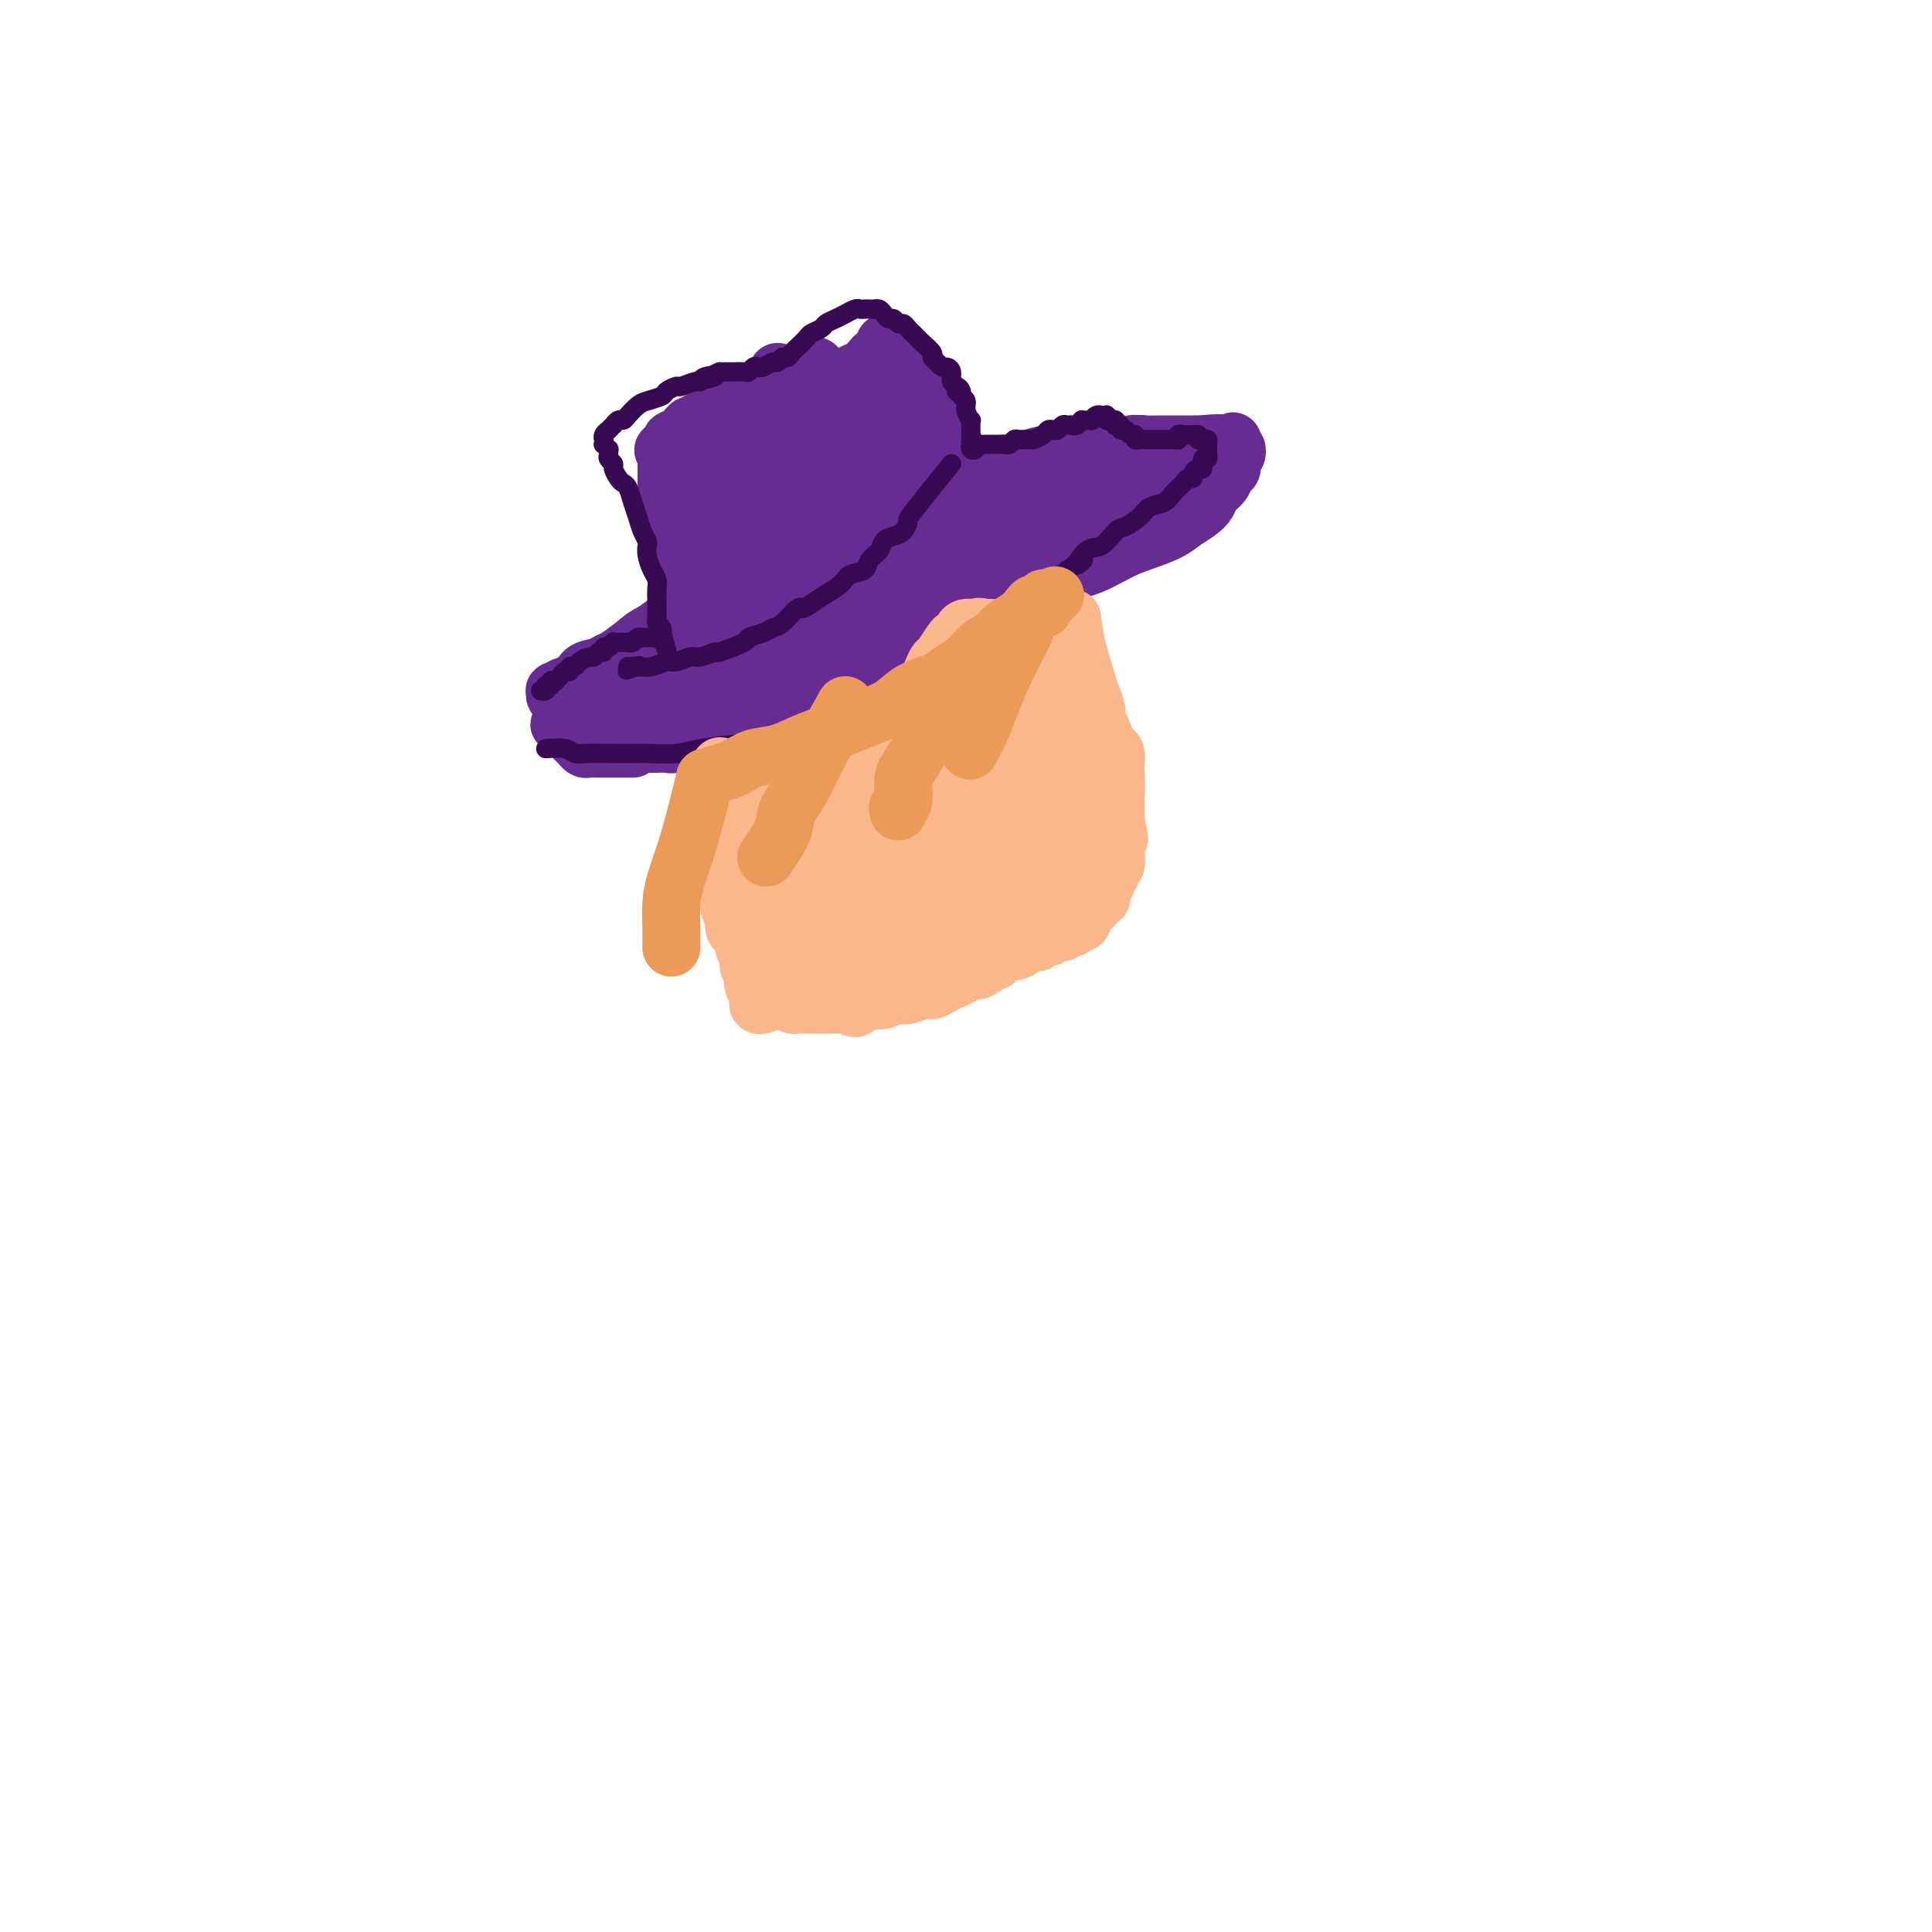 <svg viewBox='0 0 400 400' version='1.1' xmlns='http://www.w3.org/2000/svg' xmlns:xlink='http://www.w3.org/1999/xlink'><g fill='none' stroke='#672C91' stroke-width='12' stroke-linecap='round' stroke-linejoin='round'><path d='M144,145c3.504,-1.126 7.007,-2.251 10,-3c2.993,-0.749 5.475,-1.121 8,-2c2.525,-0.879 5.094,-2.266 7,-3c1.906,-0.734 3.148,-0.817 7,-2c3.852,-1.183 10.313,-3.468 14,-5c3.687,-1.532 4.598,-2.312 6,-3c1.402,-0.688 3.293,-1.283 5,-2c1.707,-0.717 3.230,-1.555 5,-2c1.770,-0.445 3.786,-0.497 5,-1c1.214,-0.503 1.625,-1.456 2,-2c0.375,-0.544 0.715,-0.678 1,-1c0.285,-0.322 0.515,-0.833 1,-1c0.485,-0.167 1.225,0.011 1,0c-0.225,-0.011 -1.413,-0.211 -2,0c-0.587,0.211 -0.572,0.834 -1,1c-0.428,0.166 -1.299,-0.125 -2,0c-0.701,0.125 -1.232,0.665 -2,1c-0.768,0.335 -1.772,0.463 -3,1c-1.228,0.537 -2.680,1.481 -4,2c-1.320,0.519 -2.508,0.613 -4,1c-1.492,0.387 -3.286,1.066 -5,2c-1.714,0.934 -3.346,2.123 -5,3c-1.654,0.877 -3.330,1.442 -5,2c-1.670,0.558 -3.335,1.109 -5,2c-1.665,0.891 -3.329,2.122 -5,3c-1.671,0.878 -3.348,1.404 -5,2c-1.652,0.596 -3.277,1.263 -5,2c-1.723,0.737 -3.542,1.546 -5,2c-1.458,0.454 -2.556,0.555 -4,1c-1.444,0.445 -3.235,1.235 -5,2c-1.765,0.765 -3.504,1.504 -5,2c-1.496,0.496 -2.748,0.748 -4,1'/><path d='M140,148c-12.134,4.823 -4.969,1.880 -3,1c1.969,-0.880 -1.259,0.301 -3,1c-1.741,0.699 -1.995,0.915 -2,1c-0.005,0.085 0.239,0.038 0,0c-0.239,-0.038 -0.963,-0.066 -1,0c-0.037,0.066 0.611,0.225 1,0c0.389,-0.225 0.517,-0.836 1,-1c0.483,-0.164 1.319,0.118 2,0c0.681,-0.118 1.205,-0.636 2,-1c0.795,-0.364 1.859,-0.576 3,-1c1.141,-0.424 2.359,-1.062 4,-2c1.641,-0.938 3.707,-2.175 6,-3c2.293,-0.825 4.814,-1.236 7,-2c2.186,-0.764 4.036,-1.880 6,-3c1.964,-1.120 4.043,-2.242 6,-3c1.957,-0.758 3.792,-1.150 6,-2c2.208,-0.850 4.789,-2.157 7,-3c2.211,-0.843 4.053,-1.222 6,-2c1.947,-0.778 3.998,-1.955 6,-3c2.002,-1.045 3.956,-1.958 6,-3c2.044,-1.042 4.179,-2.215 6,-3c1.821,-0.785 3.327,-1.184 5,-2c1.673,-0.816 3.513,-2.051 5,-3c1.487,-0.949 2.622,-1.612 4,-2c1.378,-0.388 3.000,-0.500 4,-1c1.000,-0.500 1.378,-1.388 2,-2c0.622,-0.612 1.488,-0.948 2,-1c0.512,-0.052 0.671,0.181 1,0c0.329,-0.181 0.828,-0.777 1,-1c0.172,-0.223 0.015,-0.074 0,0c-0.015,0.074 0.111,0.074 0,0c-0.111,-0.074 -0.458,-0.224 -1,0c-0.542,0.224 -1.278,0.820 -2,1c-0.722,0.180 -1.431,-0.055 -2,0c-0.569,0.055 -0.999,0.399 -2,1c-1.001,0.601 -2.572,1.457 -4,2c-1.428,0.543 -2.714,0.771 -4,1'/><path d='M215,112c-3.073,0.989 -3.754,1.461 -5,2c-1.246,0.539 -3.056,1.144 -5,2c-1.944,0.856 -4.024,1.961 -6,3c-1.976,1.039 -3.850,2.010 -6,3c-2.150,0.990 -4.577,1.997 -7,3c-2.423,1.003 -4.843,2.000 -7,3c-2.157,1.000 -4.050,2.002 -6,3c-1.950,0.998 -3.958,1.993 -6,3c-2.042,1.007 -4.119,2.028 -6,3c-1.881,0.972 -3.566,1.897 -5,3c-1.434,1.103 -2.617,2.383 -4,3c-1.383,0.617 -2.967,0.569 -4,1c-1.033,0.431 -1.516,1.341 -2,2c-0.484,0.659 -0.969,1.068 -1,1c-0.031,-0.068 0.391,-0.613 1,-1c0.609,-0.387 1.406,-0.616 2,-1c0.594,-0.384 0.985,-0.922 2,-1c1.015,-0.078 2.652,0.304 4,0c1.348,-0.304 2.406,-1.293 4,-2c1.594,-0.707 3.723,-1.133 6,-2c2.277,-0.867 4.701,-2.175 7,-3c2.299,-0.825 4.472,-1.169 7,-2c2.528,-0.831 5.409,-2.151 8,-3c2.591,-0.849 4.890,-1.228 7,-2c2.110,-0.772 4.030,-1.939 6,-3c1.970,-1.061 3.990,-2.017 6,-3c2.010,-0.983 4.010,-1.991 6,-3c1.990,-1.009 3.971,-2.017 6,-3c2.029,-0.983 4.108,-1.940 6,-3c1.892,-1.060 3.599,-2.223 5,-3c1.401,-0.777 2.497,-1.168 4,-2c1.503,-0.832 3.415,-2.107 5,-3c1.585,-0.893 2.845,-1.406 4,-2c1.155,-0.594 2.204,-1.269 3,-2c0.796,-0.731 1.338,-1.516 2,-2c0.662,-0.484 1.445,-0.666 2,-1c0.555,-0.334 0.881,-0.822 1,-1c0.119,-0.178 0.032,-0.048 0,0c-0.032,0.048 -0.009,0.014 0,0c0.009,-0.014 0.005,-0.007 0,0'/><path d='M249,99c8.528,-4.779 1.847,-1.225 -1,0c-2.847,1.225 -1.860,0.121 -2,0c-0.140,-0.121 -1.407,0.740 -2,1c-0.593,0.260 -0.511,-0.082 -1,0c-0.489,0.082 -1.547,0.589 -2,1c-0.453,0.411 -0.301,0.725 -1,1c-0.699,0.275 -2.250,0.511 -3,1c-0.750,0.489 -0.701,1.230 -2,2c-1.299,0.770 -3.947,1.567 -5,2c-1.053,0.433 -0.512,0.500 -1,1c-0.488,0.500 -2.006,1.432 -3,2c-0.994,0.568 -1.463,0.771 -2,1c-0.537,0.229 -1.140,0.484 -2,1c-0.860,0.516 -1.976,1.294 -3,2c-1.024,0.706 -1.955,1.341 -3,2c-1.045,0.659 -2.204,1.341 -3,2c-0.796,0.659 -1.228,1.294 -2,2c-0.772,0.706 -1.882,1.484 -3,2c-1.118,0.516 -2.242,0.771 -3,1c-0.758,0.229 -1.150,0.432 -2,1c-0.850,0.568 -2.157,1.500 -3,2c-0.843,0.500 -1.221,0.567 -2,1c-0.779,0.433 -1.960,1.233 -3,2c-1.040,0.767 -1.939,1.501 -3,2c-1.061,0.499 -2.283,0.764 -3,1c-0.717,0.236 -0.928,0.443 -2,1c-1.072,0.557 -3.004,1.463 -4,2c-0.996,0.537 -1.055,0.706 -2,1c-0.945,0.294 -2.776,0.712 -4,1c-1.224,0.288 -1.840,0.444 -3,1c-1.160,0.556 -2.865,1.510 -4,2c-1.135,0.490 -1.700,0.516 -3,1c-1.300,0.484 -3.333,1.425 -5,2c-1.667,0.575 -2.966,0.784 -4,1c-1.034,0.216 -1.803,0.439 -3,1c-1.197,0.561 -2.823,1.461 -4,2c-1.177,0.539 -1.903,0.718 -3,1c-1.097,0.282 -2.563,0.668 -4,1c-1.437,0.332 -2.846,0.611 -4,1c-1.154,0.389 -2.054,0.890 -3,1c-0.946,0.110 -1.938,-0.170 -3,0c-1.062,0.170 -2.193,0.789 -3,1c-0.807,0.211 -1.288,0.015 -2,0c-0.712,-0.015 -1.653,0.150 -2,0c-0.347,-0.150 -0.099,-0.614 0,-1c0.099,-0.386 0.050,-0.693 0,-1'/><path d='M127,150c-1.550,-0.112 -0.427,0.110 0,0c0.427,-0.110 0.156,-0.550 0,-1c-0.156,-0.450 -0.196,-0.909 0,-1c0.196,-0.091 0.630,0.186 1,0c0.370,-0.186 0.676,-0.834 1,-1c0.324,-0.166 0.667,0.152 1,0c0.333,-0.152 0.656,-0.774 1,-1c0.344,-0.226 0.710,-0.057 1,0c0.290,0.057 0.503,0.002 1,0c0.497,-0.002 1.279,0.049 2,0c0.721,-0.049 1.381,-0.197 2,0c0.619,0.197 1.196,0.739 2,1c0.804,0.261 1.833,0.240 3,0c1.167,-0.240 2.470,-0.701 4,-1c1.530,-0.299 3.285,-0.436 5,-1c1.715,-0.564 3.391,-1.553 5,-2c1.609,-0.447 3.153,-0.350 5,-1c1.847,-0.650 3.997,-2.046 6,-3c2.003,-0.954 3.860,-1.467 6,-2c2.140,-0.533 4.562,-1.087 7,-2c2.438,-0.913 4.892,-2.187 7,-3c2.108,-0.813 3.871,-1.166 6,-2c2.129,-0.834 4.623,-2.148 7,-3c2.377,-0.852 4.638,-1.243 7,-2c2.362,-0.757 4.826,-1.879 7,-3c2.174,-1.121 4.059,-2.240 6,-3c1.941,-0.760 3.937,-1.162 6,-2c2.063,-0.838 4.194,-2.111 6,-3c1.806,-0.889 3.286,-1.393 5,-2c1.714,-0.607 3.663,-1.317 5,-2c1.337,-0.683 2.064,-1.337 3,-2c0.936,-0.663 2.082,-1.333 3,-2c0.918,-0.667 1.609,-1.329 2,-2c0.391,-0.671 0.483,-1.350 1,-2c0.517,-0.650 1.458,-1.270 2,-2c0.542,-0.730 0.685,-1.572 1,-2c0.315,-0.428 0.802,-0.444 1,-1c0.198,-0.556 0.106,-1.651 0,-2c-0.106,-0.349 -0.227,0.047 0,0c0.227,-0.047 0.803,-0.538 1,-1c0.197,-0.462 0.015,-0.893 0,-1c-0.015,-0.107 0.139,0.112 0,0c-0.139,-0.112 -0.569,-0.556 -1,-1'/><path d='M255,92c0.357,-1.238 0.250,-0.332 0,0c-0.250,0.332 -0.643,0.092 -1,0c-0.357,-0.092 -0.677,-0.036 -1,0c-0.323,0.036 -0.649,0.051 -1,0c-0.351,-0.051 -0.728,-0.168 -1,0c-0.272,0.168 -0.440,0.622 -1,1c-0.560,0.378 -1.511,0.679 -2,1c-0.489,0.321 -0.515,0.663 -1,1c-0.485,0.337 -1.428,0.668 -2,1c-0.572,0.332 -0.771,0.665 -1,1c-0.229,0.335 -0.486,0.674 -1,1c-0.514,0.326 -1.285,0.640 -2,1c-0.715,0.360 -1.374,0.767 -2,1c-0.626,0.233 -1.220,0.292 -2,1c-0.780,0.708 -1.748,2.064 -3,3c-1.252,0.936 -2.789,1.452 -4,2c-1.211,0.548 -2.098,1.129 -3,2c-0.902,0.871 -1.820,2.032 -3,3c-1.180,0.968 -2.621,1.743 -4,3c-1.379,1.257 -2.697,2.997 -4,4c-1.303,1.003 -2.592,1.269 -4,2c-1.408,0.731 -2.934,1.928 -4,3c-1.066,1.072 -1.671,2.019 -3,3c-1.329,0.981 -3.384,1.996 -5,3c-1.616,1.004 -2.795,1.998 -4,3c-1.205,1.002 -2.436,2.011 -4,3c-1.564,0.989 -3.461,1.956 -5,3c-1.539,1.044 -2.718,2.163 -4,3c-1.282,0.837 -2.665,1.390 -4,2c-1.335,0.610 -2.623,1.277 -4,2c-1.377,0.723 -2.843,1.500 -4,2c-1.157,0.500 -2.005,0.721 -3,1c-0.995,0.279 -2.139,0.615 -3,1c-0.861,0.385 -1.441,0.820 -2,1c-0.559,0.180 -1.098,0.105 -2,0c-0.902,-0.105 -2.166,-0.239 -3,0c-0.834,0.239 -1.239,0.853 -2,1c-0.761,0.147 -1.880,-0.172 -3,0c-1.120,0.172 -2.243,0.834 -3,1c-0.757,0.166 -1.147,-0.166 -2,0c-0.853,0.166 -2.167,0.829 -3,1c-0.833,0.171 -1.185,-0.150 -2,0c-0.815,0.150 -2.095,0.772 -3,1c-0.905,0.228 -1.436,0.061 -2,0c-0.564,-0.061 -1.161,-0.018 -2,0c-0.839,0.018 -1.919,0.009 -3,0'/><path d='M133,154c-5.247,1.000 -2.365,1.000 -2,1c0.365,0.000 -1.786,0.001 -3,0c-1.214,-0.001 -1.491,-0.003 -2,0c-0.509,0.003 -1.250,0.012 -2,0c-0.750,-0.012 -1.510,-0.044 -2,0c-0.490,0.044 -0.710,0.166 -1,0c-0.290,-0.166 -0.651,-0.618 -1,-1c-0.349,-0.382 -0.685,-0.695 -1,-1c-0.315,-0.305 -0.607,-0.604 -1,-1c-0.393,-0.396 -0.886,-0.891 -1,-1c-0.114,-0.109 0.150,0.167 0,0c-0.150,-0.167 -0.716,-0.777 -1,-1c-0.284,-0.223 -0.286,-0.060 0,0c0.286,0.060 0.860,0.016 1,0c0.140,-0.016 -0.155,-0.004 0,0c0.155,0.004 0.758,0.001 1,0c0.242,-0.001 0.121,-0.001 0,0'/><path d='M204,112c0.059,-0.213 0.118,-0.426 0,-1c-0.118,-0.574 -0.414,-1.508 -1,-3c-0.586,-1.492 -1.462,-3.540 -2,-5c-0.538,-1.460 -0.740,-2.330 -1,-3c-0.260,-0.670 -0.580,-1.138 -1,-2c-0.420,-0.862 -0.940,-2.119 -1,-3c-0.060,-0.881 0.338,-1.388 0,-2c-0.338,-0.612 -1.414,-1.330 -2,-2c-0.586,-0.670 -0.681,-1.293 -1,-2c-0.319,-0.707 -0.860,-1.499 -1,-2c-0.140,-0.501 0.121,-0.712 0,-1c-0.121,-0.288 -0.624,-0.655 -1,-1c-0.376,-0.345 -0.625,-0.670 -1,-1c-0.375,-0.330 -0.875,-0.667 -1,-1c-0.125,-0.333 0.125,-0.662 0,-1c-0.125,-0.338 -0.626,-0.686 -1,-1c-0.374,-0.314 -0.621,-0.596 -1,-1c-0.379,-0.404 -0.890,-0.930 -1,-1c-0.110,-0.070 0.182,0.317 0,0c-0.182,-0.317 -0.837,-1.338 -1,-2c-0.163,-0.662 0.166,-0.965 0,-1c-0.166,-0.035 -0.828,0.197 -1,0c-0.172,-0.197 0.146,-0.822 0,-1c-0.146,-0.178 -0.756,0.092 -1,0c-0.244,-0.092 -0.122,-0.546 0,-1'/><path d='M185,74c-3.106,-5.895 -1.372,-1.632 -1,0c0.372,1.632 -0.617,0.632 -1,0c-0.383,-0.632 -0.159,-0.897 0,-1c0.159,-0.103 0.253,-0.043 0,0c-0.253,0.043 -0.851,0.068 -1,0c-0.149,-0.068 0.152,-0.229 0,0c-0.152,0.229 -0.758,0.849 -1,1c-0.242,0.151 -0.120,-0.166 0,0c0.120,0.166 0.240,0.815 0,1c-0.240,0.185 -0.838,-0.095 -1,0c-0.162,0.095 0.112,0.564 0,1c-0.112,0.436 -0.608,0.838 -1,1c-0.392,0.162 -0.678,0.082 -1,0c-0.322,-0.082 -0.678,-0.167 -1,0c-0.322,0.167 -0.610,0.584 -1,1c-0.390,0.416 -0.882,0.829 -1,1c-0.118,0.171 0.137,0.098 0,0c-0.137,-0.098 -0.667,-0.222 -1,0c-0.333,0.222 -0.471,0.791 -1,1c-0.529,0.209 -1.450,0.060 -2,0c-0.550,-0.060 -0.729,-0.030 -1,0c-0.271,0.030 -0.635,0.061 -1,0c-0.365,-0.061 -0.732,-0.212 -1,0c-0.268,0.212 -0.438,0.788 -1,1c-0.562,0.212 -1.515,0.061 -2,0c-0.485,-0.061 -0.500,-0.031 -1,0c-0.500,0.031 -1.485,0.064 -2,0c-0.515,-0.064 -0.560,-0.225 -1,0c-0.440,0.225 -1.274,0.835 -2,1c-0.726,0.165 -1.345,-0.114 -2,0c-0.655,0.114 -1.345,0.622 -2,1c-0.655,0.378 -1.274,0.627 -2,1c-0.726,0.373 -1.560,0.869 -2,1c-0.440,0.131 -0.485,-0.105 -1,0c-0.515,0.105 -1.500,0.549 -2,1c-0.500,0.451 -0.515,0.909 -1,1c-0.485,0.091 -1.439,-0.183 -2,0c-0.561,0.183 -0.727,0.824 -1,1c-0.273,0.176 -0.651,-0.111 -1,0c-0.349,0.111 -0.668,0.622 -1,1c-0.332,0.378 -0.677,0.623 -1,1c-0.323,0.377 -0.623,0.884 -1,1c-0.377,0.116 -0.832,-0.161 -1,0c-0.168,0.161 -0.048,0.760 0,1c0.048,0.240 0.024,0.120 0,0'/><path d='M139,92c-2.702,1.636 -1.456,1.226 -1,1c0.456,-0.226 0.122,-0.268 0,0c-0.122,0.268 -0.033,0.846 0,1c0.033,0.154 0.009,-0.114 0,0c-0.009,0.114 -0.002,0.612 0,1c0.002,0.388 0.001,0.667 0,1c-0.001,0.333 -0.000,0.721 0,1c0.000,0.279 0.000,0.449 0,1c-0.000,0.551 -0.001,1.482 0,2c0.001,0.518 0.003,0.622 0,1c-0.003,0.378 -0.012,1.030 0,2c0.012,0.970 0.045,2.258 0,3c-0.045,0.742 -0.167,0.940 0,2c0.167,1.060 0.623,2.984 1,4c0.377,1.016 0.675,1.125 1,2c0.325,0.875 0.679,2.518 1,4c0.321,1.482 0.611,2.805 1,4c0.389,1.195 0.878,2.263 1,3c0.122,0.737 -0.122,1.142 0,2c0.122,0.858 0.610,2.169 1,3c0.390,0.831 0.683,1.181 1,2c0.317,0.819 0.659,2.108 1,3c0.341,0.892 0.683,1.389 1,2c0.317,0.611 0.610,1.337 1,2c0.390,0.663 0.878,1.263 1,2c0.122,0.737 -0.122,1.613 0,2c0.122,0.387 0.611,0.287 1,1c0.389,0.713 0.678,2.240 1,3c0.322,0.760 0.675,0.751 1,1c0.325,0.249 0.620,0.754 1,1c0.380,0.246 0.845,0.232 1,0c0.155,-0.232 0.000,-0.681 0,-1c-0.000,-0.319 0.155,-0.508 0,-1c-0.155,-0.492 -0.619,-1.286 -1,-2c-0.381,-0.714 -0.680,-1.348 -1,-2c-0.320,-0.652 -0.662,-1.321 -1,-2c-0.338,-0.679 -0.672,-1.369 -1,-2c-0.328,-0.631 -0.652,-1.202 -1,-2c-0.348,-0.798 -0.722,-1.822 -1,-3c-0.278,-1.178 -0.459,-2.509 -1,-4c-0.541,-1.491 -1.440,-3.140 -2,-5c-0.560,-1.860 -0.780,-3.930 -1,-6'/><path d='M144,119c-1.554,-5.573 -0.938,-4.504 -1,-5c-0.062,-0.496 -0.801,-2.556 -1,-4c-0.199,-1.444 0.143,-2.271 0,-3c-0.143,-0.729 -0.770,-1.360 -1,-2c-0.230,-0.640 -0.063,-1.288 0,-2c0.063,-0.712 0.021,-1.486 0,-2c-0.021,-0.514 -0.021,-0.767 0,-1c0.021,-0.233 0.062,-0.444 0,-1c-0.062,-0.556 -0.228,-1.455 0,-2c0.228,-0.545 0.849,-0.735 1,-1c0.151,-0.265 -0.167,-0.605 0,-1c0.167,-0.395 0.818,-0.846 1,-1c0.182,-0.154 -0.106,-0.012 0,0c0.106,0.012 0.606,-0.107 1,0c0.394,0.107 0.682,0.439 1,1c0.318,0.561 0.664,1.353 1,2c0.336,0.647 0.660,1.151 1,2c0.340,0.849 0.697,2.042 1,3c0.303,0.958 0.554,1.680 1,3c0.446,1.320 1.088,3.238 2,5c0.912,1.762 2.093,3.366 3,5c0.907,1.634 1.539,3.296 2,5c0.461,1.704 0.751,3.451 1,5c0.249,1.549 0.459,2.902 1,4c0.541,1.098 1.415,1.941 2,3c0.585,1.059 0.883,2.334 1,3c0.117,0.666 0.053,0.723 0,1c-0.053,0.277 -0.093,0.773 0,1c0.093,0.227 0.321,0.186 0,0c-0.321,-0.186 -1.189,-0.517 -2,-1c-0.811,-0.483 -1.565,-1.120 -2,-2c-0.435,-0.880 -0.549,-2.005 -1,-3c-0.451,-0.995 -1.237,-1.862 -2,-3c-0.763,-1.138 -1.504,-2.548 -2,-4c-0.496,-1.452 -0.749,-2.947 -1,-4c-0.251,-1.053 -0.501,-1.665 -1,-3c-0.499,-1.335 -1.247,-3.392 -2,-5c-0.753,-1.608 -1.511,-2.766 -2,-4c-0.489,-1.234 -0.709,-2.545 -1,-4c-0.291,-1.455 -0.653,-3.056 -1,-4c-0.347,-0.944 -0.681,-1.232 -1,-2c-0.319,-0.768 -0.624,-2.014 -1,-3c-0.376,-0.986 -0.822,-1.710 -1,-2c-0.178,-0.290 -0.089,-0.145 0,0'/><path d='M141,93c-1.766,-4.830 -0.681,-1.404 0,0c0.681,1.404 0.958,0.785 1,1c0.042,0.215 -0.151,1.263 0,2c0.151,0.737 0.648,1.164 1,2c0.352,0.836 0.561,2.081 1,3c0.439,0.919 1.107,1.511 2,3c0.893,1.489 2.011,3.873 3,6c0.989,2.127 1.850,3.995 3,6c1.150,2.005 2.589,4.147 4,6c1.411,1.853 2.794,3.417 4,5c1.206,1.583 2.236,3.185 3,5c0.764,1.815 1.262,3.844 2,5c0.738,1.156 1.717,1.440 2,2c0.283,0.560 -0.130,1.396 0,2c0.130,0.604 0.803,0.978 1,1c0.197,0.022 -0.083,-0.306 0,-1c0.083,-0.694 0.528,-1.753 0,-3c-0.528,-1.247 -2.029,-2.682 -3,-4c-0.971,-1.318 -1.412,-2.519 -2,-4c-0.588,-1.481 -1.322,-3.243 -2,-5c-0.678,-1.757 -1.299,-3.509 -2,-5c-0.701,-1.491 -1.483,-2.720 -2,-4c-0.517,-1.280 -0.770,-2.611 -1,-4c-0.230,-1.389 -0.439,-2.837 -1,-4c-0.561,-1.163 -1.475,-2.041 -2,-3c-0.525,-0.959 -0.662,-1.999 -1,-3c-0.338,-1.001 -0.879,-1.964 -1,-3c-0.121,-1.036 0.178,-2.146 0,-3c-0.178,-0.854 -0.832,-1.451 -1,-2c-0.168,-0.549 0.151,-1.051 0,-2c-0.151,-0.949 -0.773,-2.344 -1,-3c-0.227,-0.656 -0.061,-0.573 0,-1c0.061,-0.427 0.015,-1.365 0,-2c-0.015,-0.635 -0.001,-0.966 0,-1c0.001,-0.034 -0.011,0.228 0,0c0.011,-0.228 0.043,-0.946 0,-1c-0.043,-0.054 -0.163,0.555 0,1c0.163,0.445 0.607,0.727 1,1c0.393,0.273 0.734,0.537 1,1c0.266,0.463 0.456,1.125 1,2c0.544,0.875 1.441,1.964 2,3c0.559,1.036 0.779,2.018 1,3'/><path d='M155,95c1.463,2.298 2.121,3.541 3,5c0.879,1.459 1.977,3.132 3,5c1.023,1.868 1.969,3.932 3,6c1.031,2.068 2.146,4.140 3,6c0.854,1.860 1.447,3.506 2,5c0.553,1.494 1.066,2.834 2,4c0.934,1.166 2.288,2.157 3,3c0.712,0.843 0.780,1.539 1,2c0.220,0.461 0.592,0.686 1,1c0.408,0.314 0.853,0.715 1,1c0.147,0.285 -0.002,0.453 0,0c0.002,-0.453 0.156,-1.528 0,-2c-0.156,-0.472 -0.623,-0.342 -1,-1c-0.377,-0.658 -0.664,-2.104 -1,-3c-0.336,-0.896 -0.720,-1.243 -1,-2c-0.280,-0.757 -0.456,-1.925 -1,-3c-0.544,-1.075 -1.455,-2.058 -2,-3c-0.545,-0.942 -0.723,-1.845 -1,-3c-0.277,-1.155 -0.651,-2.562 -1,-4c-0.349,-1.438 -0.672,-2.906 -1,-4c-0.328,-1.094 -0.661,-1.815 -1,-3c-0.339,-1.185 -0.683,-2.834 -1,-4c-0.317,-1.166 -0.606,-1.848 -1,-3c-0.394,-1.152 -0.893,-2.774 -1,-4c-0.107,-1.226 0.178,-2.058 0,-3c-0.178,-0.942 -0.818,-1.996 -1,-3c-0.182,-1.004 0.095,-1.958 0,-3c-0.095,-1.042 -0.561,-2.171 -1,-3c-0.439,-0.829 -0.851,-1.359 -1,-2c-0.149,-0.641 -0.036,-1.394 0,-2c0.036,-0.606 -0.006,-1.064 0,-1c0.006,0.064 0.058,0.650 0,1c-0.058,0.350 -0.226,0.464 0,1c0.226,0.536 0.848,1.494 1,2c0.152,0.506 -0.164,0.562 0,1c0.164,0.438 0.807,1.259 1,2c0.193,0.741 -0.065,1.401 0,2c0.065,0.599 0.454,1.136 1,2c0.546,0.864 1.249,2.056 2,3c0.751,0.944 1.548,1.639 2,3c0.452,1.361 0.558,3.389 1,5c0.442,1.611 1.221,2.806 2,4'/><path d='M171,103c2.177,4.616 2.621,3.656 3,4c0.379,0.344 0.694,1.991 1,3c0.306,1.009 0.604,1.379 1,2c0.396,0.621 0.891,1.492 1,2c0.109,0.508 -0.167,0.654 0,1c0.167,0.346 0.776,0.893 1,1c0.224,0.107 0.061,-0.225 0,0c-0.061,0.225 -0.020,1.007 0,1c0.020,-0.007 0.020,-0.803 0,-1c-0.020,-0.197 -0.061,0.205 0,0c0.061,-0.205 0.223,-1.016 0,-2c-0.223,-0.984 -0.833,-2.139 -1,-3c-0.167,-0.861 0.109,-1.426 0,-2c-0.109,-0.574 -0.601,-1.157 -1,-2c-0.399,-0.843 -0.703,-1.947 -1,-3c-0.297,-1.053 -0.586,-2.057 -1,-3c-0.414,-0.943 -0.952,-1.827 -1,-3c-0.048,-1.173 0.393,-2.636 0,-4c-0.393,-1.364 -1.621,-2.630 -2,-4c-0.379,-1.370 0.091,-2.844 0,-4c-0.091,-1.156 -0.742,-1.995 -1,-3c-0.258,-1.005 -0.123,-2.176 0,-3c0.123,-0.824 0.233,-1.301 0,-2c-0.233,-0.699 -0.808,-1.621 -1,-2c-0.192,-0.379 0.001,-0.215 0,0c-0.001,0.215 -0.194,0.480 0,1c0.194,0.520 0.777,1.293 1,2c0.223,0.707 0.086,1.347 0,2c-0.086,0.653 -0.121,1.317 0,2c0.121,0.683 0.398,1.383 1,2c0.602,0.617 1.530,1.150 2,2c0.470,0.850 0.482,2.017 1,3c0.518,0.983 1.542,1.782 2,3c0.458,1.218 0.350,2.854 1,4c0.650,1.146 2.057,1.801 3,3c0.943,1.199 1.422,2.941 2,4c0.578,1.059 1.254,1.435 2,2c0.746,0.565 1.563,1.318 2,2c0.437,0.682 0.496,1.293 1,2c0.504,0.707 1.455,1.509 2,2c0.545,0.491 0.685,0.671 1,1c0.315,0.329 0.804,0.808 1,1c0.196,0.192 0.098,0.096 0,0'/><path d='M191,114c2.384,2.665 1.343,0.827 1,0c-0.343,-0.827 0.010,-0.645 0,-1c-0.010,-0.355 -0.384,-1.249 -1,-2c-0.616,-0.751 -1.474,-1.360 -2,-2c-0.526,-0.640 -0.718,-1.310 -1,-2c-0.282,-0.690 -0.653,-1.399 -1,-2c-0.347,-0.601 -0.670,-1.093 -1,-2c-0.330,-0.907 -0.665,-2.229 -1,-3c-0.335,-0.771 -0.668,-0.992 -1,-2c-0.332,-1.008 -0.662,-2.803 -1,-4c-0.338,-1.197 -0.683,-1.797 -1,-3c-0.317,-1.203 -0.606,-3.009 -1,-4c-0.394,-0.991 -0.894,-1.166 -1,-2c-0.106,-0.834 0.181,-2.325 0,-3c-0.181,-0.675 -0.829,-0.532 -1,-1c-0.171,-0.468 0.135,-1.545 0,-2c-0.135,-0.455 -0.713,-0.288 -1,0c-0.287,0.288 -0.284,0.697 0,1c0.284,0.303 0.850,0.499 1,1c0.150,0.501 -0.114,1.308 0,2c0.114,0.692 0.607,1.270 1,2c0.393,0.730 0.686,1.612 1,2c0.314,0.388 0.647,0.282 1,1c0.353,0.718 0.724,2.262 1,3c0.276,0.738 0.455,0.672 1,1c0.545,0.328 1.455,1.050 2,2c0.545,0.950 0.723,2.128 1,3c0.277,0.872 0.651,1.437 1,2c0.349,0.563 0.672,1.124 1,2c0.328,0.876 0.662,2.067 1,3c0.338,0.933 0.679,1.609 1,2c0.321,0.391 0.622,0.499 1,1c0.378,0.501 0.834,1.396 1,2c0.166,0.604 0.042,0.916 0,1c-0.042,0.084 -0.003,-0.060 0,0c0.003,0.060 -0.030,0.325 0,0c0.030,-0.325 0.123,-1.241 0,-2c-0.123,-0.759 -0.464,-1.360 -1,-2c-0.536,-0.640 -1.268,-1.320 -2,-2'/><path d='M190,104c-0.643,-1.348 -0.750,-1.717 -1,-2c-0.250,-0.283 -0.644,-0.481 -1,-1c-0.356,-0.519 -0.673,-1.358 -1,-2c-0.327,-0.642 -0.665,-1.087 -1,-2c-0.335,-0.913 -0.667,-2.294 -1,-3c-0.333,-0.706 -0.666,-0.735 -1,-1c-0.334,-0.265 -0.668,-0.764 -1,-2c-0.332,-1.236 -0.662,-3.209 -1,-4c-0.338,-0.791 -0.683,-0.400 -1,-1c-0.317,-0.600 -0.607,-2.192 -1,-3c-0.393,-0.808 -0.891,-0.831 -1,-1c-0.109,-0.169 0.171,-0.485 0,-1c-0.171,-0.515 -0.792,-1.231 -1,-1c-0.208,0.231 -0.001,1.409 0,2c0.001,0.591 -0.203,0.595 0,1c0.203,0.405 0.812,1.212 1,2c0.188,0.788 -0.045,1.558 0,2c0.045,0.442 0.368,0.555 1,1c0.632,0.445 1.573,1.221 2,2c0.427,0.779 0.340,1.562 1,3c0.660,1.438 2.065,3.533 3,5c0.935,1.467 1.398,2.308 2,4c0.602,1.692 1.342,4.235 2,6c0.658,1.765 1.234,2.753 2,4c0.766,1.247 1.723,2.754 2,4c0.277,1.246 -0.124,2.233 0,3c0.124,0.767 0.773,1.316 1,2c0.227,0.684 0.031,1.504 0,2c-0.031,0.496 0.104,0.669 0,1c-0.104,0.331 -0.446,0.820 -1,1c-0.554,0.180 -1.318,0.049 -2,0c-0.682,-0.049 -1.281,-0.017 -2,0c-0.719,0.017 -1.559,0.020 -2,0c-0.441,-0.020 -0.485,-0.062 -1,0c-0.515,0.062 -1.503,0.228 -2,0c-0.497,-0.228 -0.504,-0.849 -1,-1c-0.496,-0.151 -1.480,0.170 -2,0c-0.520,-0.170 -0.575,-0.830 -1,-1c-0.425,-0.170 -1.219,0.151 -2,0c-0.781,-0.151 -1.550,-0.772 -2,-1c-0.450,-0.228 -0.583,-0.061 -1,0c-0.417,0.061 -1.119,0.018 -2,0c-0.881,-0.018 -1.940,-0.009 -3,0'/><path d='M171,122c-4.088,-0.142 -2.307,0.004 -2,0c0.307,-0.004 -0.861,-0.157 -2,0c-1.139,0.157 -2.249,0.623 -3,1c-0.751,0.377 -1.145,0.665 -2,1c-0.855,0.335 -2.173,0.719 -3,1c-0.827,0.281 -1.165,0.461 -2,1c-0.835,0.539 -2.167,1.439 -3,2c-0.833,0.561 -1.167,0.783 -2,1c-0.833,0.217 -2.167,0.429 -3,1c-0.833,0.571 -1.167,1.500 -2,2c-0.833,0.500 -2.166,0.570 -3,1c-0.834,0.430 -1.168,1.218 -2,2c-0.832,0.782 -2.162,1.557 -3,2c-0.838,0.443 -1.184,0.554 -2,1c-0.816,0.446 -2.103,1.229 -3,2c-0.897,0.771 -1.406,1.531 -2,2c-0.594,0.469 -1.273,0.647 -2,1c-0.727,0.353 -1.501,0.880 -2,1c-0.499,0.120 -0.721,-0.168 -1,0c-0.279,0.168 -0.614,0.792 -1,1c-0.386,0.208 -0.821,0.001 -1,0c-0.179,-0.001 -0.100,0.206 0,0c0.100,-0.206 0.223,-0.825 0,-1c-0.223,-0.175 -0.792,0.094 -1,0c-0.208,-0.094 -0.057,-0.550 0,-1c0.057,-0.450 0.018,-0.894 0,-1c-0.018,-0.106 -0.016,0.126 0,0c0.016,-0.126 0.046,-0.611 0,-1c-0.046,-0.389 -0.168,-0.682 0,-1c0.168,-0.318 0.626,-0.662 1,-1c0.374,-0.338 0.666,-0.671 1,-1c0.334,-0.329 0.712,-0.656 1,-1c0.288,-0.344 0.488,-0.706 1,-1c0.512,-0.294 1.337,-0.520 2,-1c0.663,-0.480 1.163,-1.213 2,-2c0.837,-0.787 2.011,-1.628 3,-2c0.989,-0.372 1.795,-0.273 3,-1c1.205,-0.727 2.810,-2.278 4,-3c1.190,-0.722 1.963,-0.613 3,-1c1.037,-0.387 2.336,-1.269 4,-2c1.664,-0.731 3.694,-1.309 5,-2c1.306,-0.691 1.890,-1.494 3,-2c1.110,-0.506 2.746,-0.716 4,-1c1.254,-0.284 2.127,-0.642 3,-1'/><path d='M164,118c5.581,-2.481 3.534,-1.183 3,-1c-0.534,0.183 0.446,-0.751 1,-1c0.554,-0.249 0.682,0.185 1,0c0.318,-0.185 0.825,-0.989 1,-1c0.175,-0.011 0.017,0.771 0,1c-0.017,0.229 0.108,-0.093 0,0c-0.108,0.093 -0.448,0.602 -1,1c-0.552,0.398 -1.316,0.684 -2,1c-0.684,0.316 -1.290,0.662 -2,1c-0.710,0.338 -1.526,0.668 -2,1c-0.474,0.332 -0.606,0.667 -1,1c-0.394,0.333 -1.049,0.666 -2,1c-0.951,0.334 -2.197,0.670 -3,1c-0.803,0.330 -1.161,0.656 -2,1c-0.839,0.344 -2.157,0.707 -3,1c-0.843,0.293 -1.211,0.515 -2,1c-0.789,0.485 -2.000,1.232 -3,2c-1.000,0.768 -1.788,1.557 -3,2c-1.212,0.443 -2.846,0.541 -4,1c-1.154,0.459 -1.827,1.279 -3,2c-1.173,0.721 -2.846,1.345 -4,2c-1.154,0.655 -1.789,1.342 -3,2c-1.211,0.658 -2.997,1.285 -4,2c-1.003,0.715 -1.224,1.516 -2,2c-0.776,0.484 -2.106,0.651 -3,1c-0.894,0.349 -1.350,0.879 -2,1c-0.650,0.121 -1.494,-0.168 -2,0c-0.506,0.168 -0.673,0.792 -1,1c-0.327,0.208 -0.813,-0.001 -1,0c-0.187,0.001 -0.075,0.212 0,0c0.075,-0.212 0.114,-0.846 0,-1c-0.114,-0.154 -0.381,0.171 0,0c0.381,-0.171 1.410,-0.837 2,-1c0.590,-0.163 0.742,0.178 1,0c0.258,-0.178 0.622,-0.874 1,-1c0.378,-0.126 0.771,0.319 1,0c0.229,-0.319 0.295,-1.402 1,-2c0.705,-0.598 2.051,-0.713 3,-1c0.949,-0.287 1.502,-0.747 2,-1c0.498,-0.253 0.942,-0.299 2,-1c1.058,-0.701 2.731,-2.057 4,-3c1.269,-0.943 2.135,-1.471 3,-2'/><path d='M135,131c3.239,-2.231 2.336,-1.809 3,-2c0.664,-0.191 2.894,-0.995 4,-2c1.106,-1.005 1.086,-2.212 2,-3c0.914,-0.788 2.762,-1.157 4,-2c1.238,-0.843 1.867,-2.162 3,-3c1.133,-0.838 2.772,-1.197 4,-2c1.228,-0.803 2.046,-2.050 3,-3c0.954,-0.950 2.044,-1.602 3,-2c0.956,-0.398 1.778,-0.540 3,-1c1.222,-0.460 2.843,-1.236 4,-2c1.157,-0.764 1.850,-1.514 3,-2c1.150,-0.486 2.757,-0.708 4,-1c1.243,-0.292 2.122,-0.656 3,-1c0.878,-0.344 1.756,-0.670 3,-1c1.244,-0.330 2.854,-0.666 4,-1c1.146,-0.334 1.828,-0.667 3,-1c1.172,-0.333 2.833,-0.667 4,-1c1.167,-0.333 1.838,-0.667 3,-1c1.162,-0.333 2.813,-0.666 4,-1c1.187,-0.334 1.911,-0.668 3,-1c1.089,-0.332 2.545,-0.662 4,-1c1.455,-0.338 2.910,-0.683 4,-1c1.090,-0.317 1.814,-0.607 3,-1c1.186,-0.393 2.833,-0.889 4,-1c1.167,-0.111 1.852,0.163 3,0c1.148,-0.163 2.757,-0.762 4,-1c1.243,-0.238 2.118,-0.116 3,0c0.882,0.116 1.769,0.227 3,0c1.231,-0.227 2.805,-0.793 4,-1c1.195,-0.207 2.012,-0.055 3,0c0.988,0.055 2.149,0.015 3,0c0.851,-0.015 1.394,-0.004 2,0c0.606,0.004 1.275,0.001 2,0c0.725,-0.001 1.505,-0.000 2,0c0.495,0.000 0.706,0.000 1,0c0.294,-0.000 0.671,-0.000 1,0c0.329,0.000 0.608,0.000 1,0c0.392,-0.000 0.895,-0.000 1,0c0.105,0.000 -0.187,0.000 0,0c0.187,-0.000 0.854,-0.000 1,0c0.146,0.000 -0.230,0.000 0,0c0.230,-0.000 1.066,-0.000 1,0c-0.066,0.000 -1.033,0.000 -2,0'/><path d='M250,92c4.976,-0.374 0.916,-0.308 -1,0c-1.916,0.308 -1.689,0.860 -2,1c-0.311,0.140 -1.160,-0.131 -2,0c-0.840,0.131 -1.672,0.665 -2,1c-0.328,0.335 -0.153,0.471 -1,1c-0.847,0.529 -2.718,1.450 -4,2c-1.282,0.550 -1.976,0.728 -3,1c-1.024,0.272 -2.377,0.639 -4,1c-1.623,0.361 -3.517,0.715 -5,1c-1.483,0.285 -2.555,0.500 -4,1c-1.445,0.500 -3.263,1.285 -5,2c-1.737,0.715 -3.392,1.360 -5,2c-1.608,0.640 -3.169,1.273 -5,2c-1.831,0.727 -3.931,1.547 -5,2c-1.069,0.453 -1.106,0.540 -3,1c-1.894,0.460 -5.647,1.293 -8,2c-2.353,0.707 -3.308,1.288 -5,2c-1.692,0.712 -4.121,1.556 -6,2c-1.879,0.444 -3.209,0.490 -5,1c-1.791,0.510 -4.045,1.484 -6,2c-1.955,0.516 -3.612,0.573 -5,1c-1.388,0.427 -2.506,1.225 -4,2c-1.494,0.775 -3.363,1.528 -5,2c-1.637,0.472 -3.043,0.662 -4,1c-0.957,0.338 -1.464,0.823 -2,1c-0.536,0.177 -1.099,0.047 -1,0c0.099,-0.047 0.860,-0.012 1,0c0.140,0.012 -0.340,-0.001 0,0c0.340,0.001 1.499,0.016 2,0c0.501,-0.016 0.342,-0.064 1,0c0.658,0.064 2.133,0.239 3,0c0.867,-0.239 1.125,-0.892 2,-1c0.875,-0.108 2.367,0.331 4,0c1.633,-0.331 3.408,-1.430 5,-2c1.592,-0.570 3.000,-0.612 5,-1c2.000,-0.388 4.592,-1.123 7,-2c2.408,-0.877 4.631,-1.895 7,-3c2.369,-1.105 4.883,-2.296 7,-3c2.117,-0.704 3.837,-0.922 6,-2c2.163,-1.078 4.770,-3.016 7,-4c2.230,-0.984 4.081,-1.013 6,-2c1.919,-0.987 3.904,-2.933 6,-4c2.096,-1.067 4.304,-1.255 6,-2c1.696,-0.745 2.880,-2.047 4,-3c1.120,-0.953 2.177,-1.558 3,-2c0.823,-0.442 1.411,-0.721 2,-1'/><path d='M232,94c8.341,-4.021 2.194,-1.075 0,0c-2.194,1.075 -0.436,0.277 0,0c0.436,-0.277 -0.449,-0.033 -1,0c-0.551,0.033 -0.768,-0.146 -1,0c-0.232,0.146 -0.480,0.616 -1,1c-0.520,0.384 -1.311,0.680 -2,1c-0.689,0.320 -1.276,0.664 -2,1c-0.724,0.336 -1.585,0.666 -2,1c-0.415,0.334 -0.385,0.673 -1,1c-0.615,0.327 -1.874,0.641 -3,1c-1.126,0.359 -2.120,0.762 -3,1c-0.880,0.238 -1.647,0.310 -3,1c-1.353,0.690 -3.294,1.999 -5,3c-1.706,1.001 -3.178,1.694 -5,3c-1.822,1.306 -3.994,3.225 -6,5c-2.006,1.775 -3.846,3.407 -6,5c-2.154,1.593 -4.623,3.149 -7,5c-2.377,1.851 -4.662,3.999 -7,6c-2.338,2.001 -4.730,3.856 -7,6c-2.270,2.144 -4.419,4.577 -6,6c-1.581,1.423 -2.595,1.835 -3,2c-0.405,0.165 -0.203,0.082 0,0'/></g>
<g fill='none' stroke='#370A53' stroke-width='4' stroke-linecap='round' stroke-linejoin='round'><path d='M113,155c1.497,-0.113 2.994,-0.226 4,0c1.006,0.226 1.522,0.793 2,1c0.478,0.207 0.918,0.056 2,0c1.082,-0.056 2.805,-0.018 5,0c2.195,0.018 4.862,0.015 6,0c1.138,-0.015 0.748,-0.043 2,0c1.252,0.043 4.146,0.157 6,0c1.854,-0.157 2.669,-0.585 5,-1c2.331,-0.415 6.180,-0.818 8,-1c1.820,-0.182 1.613,-0.143 3,0c1.387,0.143 4.369,0.389 6,0c1.631,-0.389 1.910,-1.413 3,-2c1.090,-0.587 2.992,-0.736 4,-1c1.008,-0.264 1.121,-0.642 2,-1c0.879,-0.358 2.524,-0.696 4,-1c1.476,-0.304 2.782,-0.574 4,-1c1.218,-0.426 2.348,-1.009 4,-2c1.652,-0.991 3.827,-2.392 5,-3c1.173,-0.608 1.345,-0.423 2,-1c0.655,-0.577 1.795,-1.915 3,-3c1.205,-1.085 2.476,-1.918 4,-3c1.524,-1.082 3.300,-2.412 4,-3c0.700,-0.588 0.322,-0.433 1,-1c0.678,-0.567 2.410,-1.856 4,-3c1.590,-1.144 3.036,-2.144 4,-3c0.964,-0.856 1.444,-1.570 2,-2c0.556,-0.430 1.188,-0.577 2,-1c0.812,-0.423 1.803,-1.121 3,-2c1.197,-0.879 2.598,-1.940 4,-3'/><path d='M221,118c5.474,-3.916 2.659,-1.205 2,-1c-0.659,0.205 0.839,-2.094 2,-3c1.161,-0.906 1.987,-0.418 3,-1c1.013,-0.582 2.215,-2.235 3,-3c0.785,-0.765 1.155,-0.642 2,-1c0.845,-0.358 2.167,-1.199 3,-2c0.833,-0.801 1.179,-1.564 2,-2c0.821,-0.436 2.119,-0.547 3,-1c0.881,-0.453 1.346,-1.248 2,-2c0.654,-0.752 1.499,-1.460 2,-2c0.501,-0.540 0.660,-0.913 1,-1c0.340,-0.087 0.861,0.113 1,0c0.139,-0.113 -0.102,-0.537 0,-1c0.102,-0.463 0.549,-0.965 1,-1c0.451,-0.035 0.905,0.398 1,0c0.095,-0.398 -0.171,-1.627 0,-2c0.171,-0.373 0.778,0.111 1,0c0.222,-0.111 0.060,-0.818 0,-1c-0.060,-0.182 -0.016,0.161 0,0c0.016,-0.161 0.004,-0.827 0,-1c-0.004,-0.173 -0.000,0.146 0,0c0.000,-0.146 -0.004,-0.757 0,-1c0.004,-0.243 0.015,-0.118 0,0c-0.015,0.118 -0.056,0.228 0,0c0.056,-0.228 0.208,-0.793 0,-1c-0.208,-0.207 -0.777,-0.055 -1,0c-0.223,0.055 -0.098,0.015 0,0c0.098,-0.015 0.171,-0.004 0,0c-0.171,0.004 -0.585,0.002 -1,0'/><path d='M248,91c-0.087,-0.846 0.197,-0.960 0,-1c-0.197,-0.040 -0.875,-0.007 -1,0c-0.125,0.007 0.304,-0.012 0,0c-0.304,0.012 -1.339,0.056 -2,0c-0.661,-0.056 -0.946,-0.211 -1,0c-0.054,0.211 0.125,0.789 0,1c-0.125,0.211 -0.555,0.057 -1,0c-0.445,-0.057 -0.907,-0.015 -1,0c-0.093,0.015 0.183,0.004 0,0c-0.183,-0.004 -0.824,-0.001 -1,0c-0.176,0.001 0.111,0.000 0,0c-0.111,-0.000 -0.622,-0.000 -1,0c-0.378,0.000 -0.622,0.000 -1,0c-0.378,-0.000 -0.889,-0.000 -1,0c-0.111,0.000 0.176,0.001 0,0c-0.176,-0.001 -0.817,-0.004 -1,0c-0.183,0.004 0.091,0.016 0,0c-0.091,-0.016 -0.549,-0.061 -1,0c-0.451,0.061 -0.895,0.228 -1,0c-0.105,-0.228 0.131,-0.849 0,-1c-0.131,-0.151 -0.627,0.170 -1,0c-0.373,-0.170 -0.622,-0.829 -1,-1c-0.378,-0.171 -0.885,0.147 -1,0c-0.115,-0.147 0.162,-0.757 0,-1c-0.162,-0.243 -0.762,-0.118 -1,0c-0.238,0.118 -0.115,0.227 0,0c0.115,-0.227 0.223,-0.792 0,-1c-0.223,-0.208 -0.778,-0.060 -1,0c-0.222,0.060 -0.111,0.030 0,0c0.111,-0.030 0.222,-0.061 0,0c-0.222,0.061 -0.777,0.213 -1,0c-0.223,-0.213 -0.115,-0.790 0,-1c0.115,-0.210 0.237,-0.052 0,0c-0.237,0.052 -0.833,-0.000 -1,0c-0.167,0.000 0.095,0.053 0,0c-0.095,-0.053 -0.546,-0.210 -1,0c-0.454,0.210 -0.910,0.789 -1,1c-0.090,0.211 0.187,0.056 0,0c-0.187,-0.056 -0.837,-0.012 -1,0c-0.163,0.012 0.163,-0.007 0,0c-0.163,0.007 -0.813,0.040 -1,0c-0.187,-0.040 0.089,-0.154 0,0c-0.089,0.154 -0.545,0.577 -1,1'/><path d='M223,88c-0.952,0.305 -0.832,0.068 -1,0c-0.168,-0.068 -0.623,0.034 -1,0c-0.377,-0.034 -0.677,-0.202 -1,0c-0.323,0.202 -0.668,0.776 -1,1c-0.332,0.224 -0.651,0.098 -1,0c-0.349,-0.098 -0.727,-0.170 -1,0c-0.273,0.170 -0.440,0.580 -1,1c-0.560,0.420 -1.512,0.848 -2,1c-0.488,0.152 -0.512,0.027 -1,0c-0.488,-0.027 -1.440,0.045 -2,0c-0.560,-0.045 -0.727,-0.208 -1,0c-0.273,0.208 -0.650,0.788 -1,1c-0.350,0.212 -0.671,0.057 -1,0c-0.329,-0.057 -0.665,-0.015 -1,0c-0.335,0.015 -0.668,0.003 -1,0c-0.332,-0.003 -0.662,0.003 -1,0c-0.338,-0.003 -0.683,-0.014 -1,0c-0.317,0.014 -0.607,0.052 -1,0c-0.393,-0.052 -0.890,-0.195 -1,0c-0.110,0.195 0.167,0.727 0,1c-0.167,0.273 -0.777,0.285 -1,0c-0.223,-0.285 -0.060,-0.867 0,-1c0.060,-0.133 0.016,0.185 0,0c-0.016,-0.185 -0.004,-0.871 0,-1c0.004,-0.129 0.001,0.301 0,0c-0.001,-0.301 0.001,-1.333 0,-2c-0.001,-0.667 -0.004,-0.969 0,-1c0.004,-0.031 0.016,0.209 0,0c-0.016,-0.209 -0.061,-0.868 0,-1c0.061,-0.132 0.226,0.263 0,0c-0.226,-0.263 -0.844,-1.184 -1,-2c-0.156,-0.816 0.150,-1.527 0,-2c-0.150,-0.473 -0.757,-0.706 -1,-1c-0.243,-0.294 -0.121,-0.647 0,-1'/><path d='M199,81c-0.708,-1.650 -0.977,-0.274 -1,0c-0.023,0.274 0.201,-0.553 0,-1c-0.201,-0.447 -0.827,-0.515 -1,-1c-0.173,-0.485 0.107,-1.387 0,-2c-0.107,-0.613 -0.601,-0.937 -1,-1c-0.399,-0.063 -0.702,0.134 -1,0c-0.298,-0.134 -0.590,-0.599 -1,-1c-0.410,-0.401 -0.937,-0.738 -1,-1c-0.063,-0.262 0.338,-0.448 0,-1c-0.338,-0.552 -1.414,-1.471 -2,-2c-0.586,-0.529 -0.682,-0.668 -1,-1c-0.318,-0.332 -0.859,-0.859 -1,-1c-0.141,-0.141 0.117,0.102 0,0c-0.117,-0.102 -0.609,-0.548 -1,-1c-0.391,-0.452 -0.682,-0.908 -1,-1c-0.318,-0.092 -0.663,0.182 -1,0c-0.337,-0.182 -0.668,-0.819 -1,-1c-0.332,-0.181 -0.666,0.095 -1,0c-0.334,-0.095 -0.667,-0.561 -1,-1c-0.333,-0.439 -0.667,-0.849 -1,-1c-0.333,-0.151 -0.665,-0.041 -1,0c-0.335,0.041 -0.672,0.015 -1,0c-0.328,-0.015 -0.647,-0.019 -1,0c-0.353,0.019 -0.741,0.061 -1,0c-0.259,-0.061 -0.388,-0.223 -1,0c-0.612,0.223 -1.707,0.833 -2,1c-0.293,0.167 0.216,-0.110 0,0c-0.216,0.110 -1.156,0.606 -2,1c-0.844,0.394 -1.592,0.687 -2,1c-0.408,0.313 -0.476,0.647 -1,1c-0.524,0.353 -1.502,0.726 -2,1c-0.498,0.274 -0.514,0.451 -1,1c-0.486,0.549 -1.440,1.472 -2,2c-0.560,0.528 -0.726,0.662 -1,1c-0.274,0.338 -0.654,0.879 -1,1c-0.346,0.121 -0.656,-0.177 -1,0c-0.344,0.177 -0.722,0.831 -1,1c-0.278,0.169 -0.456,-0.147 -1,0c-0.544,0.147 -1.454,0.757 -2,1c-0.546,0.243 -0.728,0.118 -1,0c-0.272,-0.118 -0.636,-0.228 -1,0c-0.364,0.228 -0.730,0.793 -1,1c-0.270,0.207 -0.443,0.055 -1,0c-0.557,-0.055 -1.496,-0.015 -2,0c-0.504,0.015 -0.573,0.004 -1,0c-0.427,-0.004 -1.214,-0.002 -2,0'/><path d='M149,77c-5.225,2.255 -1.789,1.393 -1,1c0.789,-0.393 -1.069,-0.316 -2,0c-0.931,0.316 -0.936,0.872 -1,1c-0.064,0.128 -0.186,-0.173 -1,0c-0.814,0.173 -2.319,0.820 -3,1c-0.681,0.180 -0.538,-0.107 -1,0c-0.462,0.107 -1.528,0.610 -2,1c-0.472,0.390 -0.350,0.669 -1,1c-0.650,0.331 -2.072,0.715 -3,1c-0.928,0.285 -1.363,0.473 -2,1c-0.637,0.527 -1.476,1.394 -2,2c-0.524,0.606 -0.733,0.951 -1,1c-0.267,0.049 -0.592,-0.198 -1,0c-0.408,0.198 -0.898,0.840 -1,1c-0.102,0.160 0.183,-0.163 0,0c-0.183,0.163 -0.834,0.813 -1,1c-0.166,0.187 0.152,-0.089 0,0c-0.152,0.089 -0.774,0.545 -1,1c-0.226,0.455 -0.057,0.911 0,1c0.057,0.089 0.001,-0.187 0,0c-0.001,0.187 0.053,0.838 0,1c-0.053,0.162 -0.211,-0.164 0,0c0.211,0.164 0.793,0.818 1,1c0.207,0.182 0.041,-0.107 0,0c-0.041,0.107 0.045,0.610 0,1c-0.045,0.390 -0.219,0.668 0,1c0.219,0.332 0.832,0.717 1,1c0.168,0.283 -0.110,0.463 0,1c0.110,0.537 0.607,1.431 1,2c0.393,0.569 0.683,0.813 1,1c0.317,0.187 0.663,0.316 1,1c0.337,0.684 0.665,1.923 1,3c0.335,1.077 0.678,1.992 1,3c0.322,1.008 0.625,2.108 1,3c0.375,0.892 0.822,1.576 1,2c0.178,0.424 0.086,0.589 0,1c-0.086,0.411 -0.167,1.069 0,2c0.167,0.931 0.580,2.136 1,3c0.420,0.864 0.845,1.387 1,2c0.155,0.613 0.041,1.316 0,2c-0.041,0.684 -0.007,1.349 0,2c0.007,0.651 -0.012,1.288 0,2c0.012,0.712 0.055,1.500 0,2c-0.055,0.500 -0.207,0.711 0,1c0.207,0.289 0.773,0.654 1,1c0.227,0.346 0.113,0.673 0,1'/><path d='M137,131c1.921,6.569 0.722,2.492 0,1c-0.722,-1.492 -0.968,-0.400 -1,0c-0.032,0.400 0.150,0.107 0,0c-0.150,-0.107 -0.632,-0.030 -1,0c-0.368,0.030 -0.623,0.012 -1,0c-0.377,-0.012 -0.875,-0.017 -1,0c-0.125,0.017 0.125,0.057 0,0c-0.125,-0.057 -0.625,-0.211 -1,0c-0.375,0.211 -0.626,0.789 -1,1c-0.374,0.211 -0.870,0.057 -1,0c-0.130,-0.057 0.105,-0.015 0,0c-0.105,0.015 -0.549,0.003 -1,0c-0.451,-0.003 -0.908,0.003 -1,0c-0.092,-0.003 0.182,-0.016 0,0c-0.182,0.016 -0.818,0.061 -1,0c-0.182,-0.061 0.092,-0.228 0,0c-0.092,0.228 -0.550,0.850 -1,1c-0.450,0.150 -0.893,-0.171 -1,0c-0.107,0.171 0.122,0.833 0,1c-0.122,0.167 -0.596,-0.161 -1,0c-0.404,0.161 -0.739,0.813 -1,1c-0.261,0.187 -0.447,-0.089 -1,0c-0.553,0.089 -1.472,0.545 -2,1c-0.528,0.455 -0.666,0.909 -1,1c-0.334,0.091 -0.864,-0.182 -1,0c-0.136,0.182 0.122,0.820 0,1c-0.122,0.180 -0.625,-0.096 -1,0c-0.375,0.096 -0.621,0.565 -1,1c-0.379,0.435 -0.890,0.834 -1,1c-0.110,0.166 0.181,0.097 0,0c-0.181,-0.097 -0.833,-0.223 -1,0c-0.167,0.223 0.153,0.796 0,1c-0.153,0.204 -0.777,0.041 -1,0c-0.223,-0.041 -0.046,0.042 0,0c0.046,-0.042 -0.040,-0.207 0,0c0.040,0.207 0.207,0.788 0,1c-0.207,0.212 -0.787,0.057 -1,0c-0.213,-0.057 -0.057,-0.015 0,0c0.057,0.015 0.016,0.004 0,0c-0.016,-0.004 -0.008,-0.002 0,0'/><path d='M197,96c-3.286,4.054 -6.572,8.108 -8,10c-1.428,1.892 -0.997,1.623 -1,2c-0.003,0.377 -0.439,1.399 -1,2c-0.561,0.601 -1.248,0.781 -2,1c-0.752,0.219 -1.570,0.478 -2,1c-0.430,0.522 -0.470,1.309 -1,2c-0.530,0.691 -1.548,1.287 -2,2c-0.452,0.713 -0.337,1.542 -1,2c-0.663,0.458 -2.104,0.544 -3,1c-0.896,0.456 -1.246,1.282 -2,2c-0.754,0.718 -1.910,1.327 -3,2c-1.090,0.673 -2.113,1.409 -3,2c-0.887,0.591 -1.640,1.037 -2,1c-0.360,-0.037 -0.329,-0.557 -1,0c-0.671,0.557 -2.045,2.189 -3,3c-0.955,0.811 -1.490,0.799 -2,1c-0.510,0.201 -0.996,0.613 -2,1c-1.004,0.387 -2.528,0.749 -3,1c-0.472,0.251 0.107,0.392 -1,1c-1.107,0.608 -3.900,1.684 -5,2c-1.100,0.316 -0.506,-0.126 -1,0c-0.494,0.126 -2.075,0.822 -3,1c-0.925,0.178 -1.195,-0.162 -2,0c-0.805,0.162 -2.143,0.827 -3,1c-0.857,0.173 -1.231,-0.146 -2,0c-0.769,0.146 -1.934,0.756 -3,1c-1.066,0.244 -2.033,0.122 -3,0'/><path d='M132,138c-4.597,1.392 -1.088,0.373 0,0c1.088,-0.373 -0.244,-0.100 -1,0c-0.756,0.100 -0.934,0.027 -1,0c-0.066,-0.027 -0.019,-0.008 0,0c0.019,0.008 0.009,0.004 0,0'/></g>
<g fill='none' stroke='#FBB78C' stroke-width='12' stroke-linecap='round' stroke-linejoin='round'><path d='M146,161c0.837,1.927 1.673,3.855 2,5c0.327,1.145 0.144,1.508 0,2c-0.144,0.492 -0.250,1.113 0,2c0.250,0.887 0.856,2.041 1,3c0.144,0.959 -0.173,1.723 0,3c0.173,1.277 0.835,3.066 1,4c0.165,0.934 -0.167,1.013 0,2c0.167,0.987 0.832,2.880 1,4c0.168,1.120 -0.161,1.465 0,2c0.161,0.535 0.813,1.260 1,2c0.187,0.740 -0.089,1.496 0,2c0.089,0.504 0.545,0.754 1,1c0.455,0.246 0.910,0.486 1,1c0.090,0.514 -0.186,1.303 0,2c0.186,0.697 0.833,1.304 1,2c0.167,0.696 -0.148,1.482 0,2c0.148,0.518 0.757,0.769 1,1c0.243,0.231 0.118,0.443 0,1c-0.118,0.557 -0.228,1.459 0,2c0.228,0.541 0.796,0.719 1,1c0.204,0.281 0.044,0.663 0,1c-0.044,0.337 0.027,0.629 0,1c-0.027,0.371 -0.150,0.820 0,1c0.150,0.180 0.575,0.090 1,0'/><path d='M222,128c0.218,1.813 0.436,3.627 1,6c0.564,2.373 1.474,5.306 2,7c0.526,1.694 0.667,2.148 1,3c0.333,0.852 0.859,2.101 1,3c0.141,0.899 -0.102,1.448 0,2c0.102,0.552 0.549,1.107 1,2c0.451,0.893 0.906,2.123 1,3c0.094,0.877 -0.172,1.401 0,2c0.172,0.599 0.782,1.274 1,2c0.218,0.726 0.044,1.504 0,2c-0.044,0.496 0.041,0.710 0,1c-0.041,0.290 -0.207,0.655 0,1c0.207,0.345 0.788,0.669 1,1c0.212,0.331 0.057,0.667 0,1c-0.057,0.333 -0.015,0.663 0,1c0.015,0.337 0.004,0.683 0,1c-0.004,0.317 -0.001,0.606 0,1c0.001,0.394 0.000,0.894 0,1c-0.000,0.106 -0.000,-0.182 0,0c0.000,0.182 0.000,0.832 0,1c-0.000,0.168 -0.000,-0.147 0,0c0.000,0.147 0.000,0.756 0,1c-0.000,0.244 -0.000,0.122 0,0'/><path d='M231,170c1.392,6.659 0.373,2.305 0,1c-0.373,-1.305 -0.100,0.439 0,1c0.100,0.561 0.027,-0.061 0,0c-0.027,0.061 -0.007,0.805 0,1c0.007,0.195 0.002,-0.159 0,0c-0.002,0.159 -0.000,0.830 0,1c0.000,0.170 -0.000,-0.163 0,0c0.000,0.163 0.001,0.821 0,1c-0.001,0.179 -0.004,-0.121 0,0c0.004,0.121 0.016,0.662 0,1c-0.016,0.338 -0.061,0.472 0,1c0.061,0.528 0.228,1.451 0,2c-0.228,0.549 -0.849,0.725 -1,1c-0.151,0.275 0.170,0.651 0,1c-0.170,0.349 -0.829,0.672 -1,1c-0.171,0.328 0.148,0.662 0,1c-0.148,0.338 -0.762,0.682 -1,1c-0.238,0.318 -0.101,0.611 0,1c0.101,0.389 0.167,0.874 0,1c-0.167,0.126 -0.565,-0.106 -1,0c-0.435,0.106 -0.905,0.549 -1,1c-0.095,0.451 0.184,0.908 0,1c-0.184,0.092 -0.833,-0.182 -1,0c-0.167,0.182 0.147,0.820 0,1c-0.147,0.180 -0.756,-0.096 -1,0c-0.244,0.096 -0.122,0.565 0,1c0.122,0.435 0.244,0.835 0,1c-0.244,0.165 -0.853,0.096 -1,0c-0.147,-0.096 0.168,-0.218 0,0c-0.168,0.218 -0.820,0.776 -1,1c-0.180,0.224 0.110,0.113 0,0c-0.110,-0.113 -0.621,-0.227 -1,0c-0.379,0.227 -0.627,0.797 -1,1c-0.373,0.203 -0.870,0.041 -1,0c-0.130,-0.041 0.106,0.041 0,0c-0.106,-0.041 -0.553,-0.203 -1,0c-0.447,0.203 -0.893,0.773 -1,1c-0.107,0.227 0.126,0.113 0,0c-0.126,-0.113 -0.610,-0.224 -1,0c-0.390,0.224 -0.685,0.782 -1,1c-0.315,0.218 -0.652,0.096 -1,0c-0.348,-0.096 -0.709,-0.167 -1,0c-0.291,0.167 -0.511,0.570 -1,1c-0.489,0.430 -1.247,0.885 -2,1c-0.753,0.115 -1.501,-0.110 -2,0c-0.499,0.110 -0.750,0.555 -1,1'/><path d='M207,198c-2.496,1.166 -1.236,1.082 -1,1c0.236,-0.082 -0.552,-0.163 -1,0c-0.448,0.163 -0.557,0.568 -1,1c-0.443,0.432 -1.221,0.889 -2,1c-0.779,0.111 -1.560,-0.124 -2,0c-0.440,0.124 -0.540,0.607 -1,1c-0.460,0.393 -1.282,0.698 -2,1c-0.718,0.302 -1.334,0.603 -2,1c-0.666,0.397 -1.382,0.890 -2,1c-0.618,0.110 -1.138,-0.163 -2,0c-0.862,0.163 -2.065,0.762 -3,1c-0.935,0.238 -1.601,0.115 -2,0c-0.399,-0.115 -0.529,-0.223 -1,0c-0.471,0.223 -1.281,0.778 -2,1c-0.719,0.222 -1.347,0.112 -2,0c-0.653,-0.112 -1.330,-0.226 -2,0c-0.670,0.226 -1.334,0.793 -2,1c-0.666,0.207 -1.333,0.056 -2,0c-0.667,-0.056 -1.335,-0.015 -2,0c-0.665,0.015 -1.329,0.005 -2,0c-0.671,-0.005 -1.349,-0.005 -2,0c-0.651,0.005 -1.273,0.013 -2,0c-0.727,-0.013 -1.558,-0.048 -2,0c-0.442,0.048 -0.496,0.179 -1,0c-0.504,-0.179 -1.458,-0.667 -2,-1c-0.542,-0.333 -0.671,-0.512 -1,-1c-0.329,-0.488 -0.859,-1.285 -1,-2c-0.141,-0.715 0.107,-1.349 0,-2c-0.107,-0.651 -0.568,-1.318 -1,-2c-0.432,-0.682 -0.834,-1.377 -1,-2c-0.166,-0.623 -0.097,-1.172 0,-2c0.097,-0.828 0.222,-1.935 0,-3c-0.222,-1.065 -0.791,-2.089 -1,-3c-0.209,-0.911 -0.060,-1.710 0,-3c0.060,-1.290 0.030,-3.071 0,-4c-0.030,-0.929 -0.060,-1.008 0,-2c0.060,-0.992 0.208,-2.899 0,-4c-0.208,-1.101 -0.774,-1.395 -1,-2c-0.226,-0.605 -0.113,-1.520 0,-2c0.113,-0.480 0.227,-0.525 0,-1c-0.227,-0.475 -0.796,-1.382 -1,-2c-0.204,-0.618 -0.044,-0.949 0,-1c0.044,-0.051 -0.026,0.179 0,0c0.026,-0.179 0.150,-0.765 0,-1c-0.150,-0.235 -0.575,-0.117 -1,0'/><path d='M154,168c-1.238,-5.793 -0.332,-0.775 0,1c0.332,1.775 0.089,0.307 0,0c-0.089,-0.307 -0.025,0.548 0,1c0.025,0.452 0.011,0.503 0,1c-0.011,0.497 -0.018,1.442 0,2c0.018,0.558 0.060,0.730 0,1c-0.060,0.270 -0.223,0.639 0,1c0.223,0.361 0.832,0.713 1,1c0.168,0.287 -0.106,0.507 0,1c0.106,0.493 0.592,1.257 1,2c0.408,0.743 0.739,1.463 1,2c0.261,0.537 0.452,0.889 1,2c0.548,1.111 1.454,2.980 2,4c0.546,1.020 0.734,1.192 1,2c0.266,0.808 0.611,2.254 1,3c0.389,0.746 0.823,0.792 1,1c0.177,0.208 0.096,0.578 0,1c-0.096,0.422 -0.207,0.894 0,1c0.207,0.106 0.732,-0.156 1,0c0.268,0.156 0.279,0.729 0,1c-0.279,0.271 -0.847,0.238 -1,0c-0.153,-0.238 0.109,-0.682 0,-1c-0.109,-0.318 -0.588,-0.509 -1,-1c-0.412,-0.491 -0.755,-1.281 -1,-2c-0.245,-0.719 -0.390,-1.365 -1,-2c-0.610,-0.635 -1.684,-1.258 -2,-2c-0.316,-0.742 0.127,-1.602 0,-2c-0.127,-0.398 -0.823,-0.333 -1,-1c-0.177,-0.667 0.164,-2.066 0,-3c-0.164,-0.934 -0.831,-1.404 -1,-2c-0.169,-0.596 0.162,-1.319 0,-2c-0.162,-0.681 -0.818,-1.319 -1,-2c-0.182,-0.681 0.110,-1.404 0,-2c-0.110,-0.596 -0.622,-1.066 -1,-2c-0.378,-0.934 -0.622,-2.334 -1,-3c-0.378,-0.666 -0.888,-0.598 -1,-1c-0.112,-0.402 0.176,-1.273 0,-2c-0.176,-0.727 -0.817,-1.311 -1,-2c-0.183,-0.689 0.090,-1.483 0,-2c-0.090,-0.517 -0.545,-0.759 -1,-1'/><path d='M150,161c-1.999,-5.199 -0.498,-1.198 0,0c0.498,1.198 -0.007,-0.407 0,-1c0.007,-0.593 0.527,-0.173 1,0c0.473,0.173 0.900,0.099 1,0c0.100,-0.099 -0.127,-0.224 0,0c0.127,0.224 0.608,0.796 1,1c0.392,0.204 0.696,0.041 1,0c0.304,-0.041 0.609,0.042 1,0c0.391,-0.042 0.867,-0.208 1,0c0.133,0.208 -0.077,0.789 0,1c0.077,0.211 0.442,0.053 1,0c0.558,-0.053 1.308,0.001 2,0c0.692,-0.001 1.325,-0.056 2,0c0.675,0.056 1.392,0.222 2,0c0.608,-0.222 1.108,-0.833 2,-1c0.892,-0.167 2.177,0.111 3,0c0.823,-0.111 1.183,-0.611 2,-1c0.817,-0.389 2.092,-0.668 3,-1c0.908,-0.332 1.450,-0.719 2,-1c0.550,-0.281 1.110,-0.456 2,-1c0.890,-0.544 2.111,-1.455 3,-2c0.889,-0.545 1.446,-0.723 2,-1c0.554,-0.277 1.106,-0.652 2,-1c0.894,-0.348 2.130,-0.670 3,-1c0.870,-0.330 1.373,-0.670 2,-1c0.627,-0.330 1.379,-0.651 2,-1c0.621,-0.349 1.111,-0.727 2,-1c0.889,-0.273 2.178,-0.440 3,-1c0.822,-0.560 1.178,-1.511 2,-2c0.822,-0.489 2.112,-0.516 3,-1c0.888,-0.484 1.375,-1.425 2,-2c0.625,-0.575 1.389,-0.784 2,-1c0.611,-0.216 1.068,-0.439 2,-1c0.932,-0.561 2.340,-1.460 3,-2c0.660,-0.540 0.572,-0.719 1,-1c0.428,-0.281 1.372,-0.663 2,-1c0.628,-0.337 0.938,-0.629 1,-1c0.062,-0.371 -0.125,-0.820 0,-1c0.125,-0.180 0.563,-0.090 1,0'/><path d='M215,135c7.497,-3.969 2.741,-0.893 1,0c-1.741,0.893 -0.466,-0.399 0,-1c0.466,-0.601 0.125,-0.513 0,0c-0.125,0.513 -0.033,1.450 0,2c0.033,0.550 0.009,0.715 0,1c-0.009,0.285 -0.002,0.692 0,1c0.002,0.308 0.001,0.518 0,1c-0.001,0.482 -0.001,1.235 0,2c0.001,0.765 0.003,1.541 0,2c-0.003,0.459 -0.011,0.602 0,1c0.011,0.398 0.041,1.050 0,2c-0.041,0.950 -0.152,2.198 0,3c0.152,0.802 0.566,1.159 1,2c0.434,0.841 0.886,2.165 1,3c0.114,0.835 -0.110,1.182 0,2c0.110,0.818 0.555,2.107 1,3c0.445,0.893 0.889,1.391 1,2c0.111,0.609 -0.110,1.329 0,2c0.110,0.671 0.551,1.293 1,2c0.449,0.707 0.905,1.499 1,2c0.095,0.501 -0.171,0.713 0,1c0.171,0.287 0.778,0.650 1,1c0.222,0.350 0.057,0.686 0,1c-0.057,0.314 -0.007,0.605 0,1c0.007,0.395 -0.030,0.895 0,1c0.030,0.105 0.125,-0.183 0,0c-0.125,0.183 -0.470,0.838 -1,1c-0.530,0.162 -1.244,-0.168 -2,0c-0.756,0.168 -1.555,0.832 -2,1c-0.445,0.168 -0.537,-0.162 -1,0c-0.463,0.162 -1.297,0.816 -2,1c-0.703,0.184 -1.277,-0.102 -2,0c-0.723,0.102 -1.597,0.590 -2,1c-0.403,0.410 -0.334,0.740 -1,1c-0.666,0.260 -2.065,0.451 -3,1c-0.935,0.549 -1.405,1.456 -2,2c-0.595,0.544 -1.314,0.723 -2,1c-0.686,0.277 -1.339,0.650 -2,1c-0.661,0.350 -1.331,0.675 -2,1'/><path d='M199,183c-4.072,2.434 -2.250,2.018 -2,2c0.250,-0.018 -1.070,0.362 -2,1c-0.930,0.638 -1.470,1.534 -2,2c-0.530,0.466 -1.049,0.502 -2,1c-0.951,0.498 -2.335,1.458 -3,2c-0.665,0.542 -0.613,0.667 -1,1c-0.387,0.333 -1.213,0.874 -2,1c-0.787,0.126 -1.536,-0.162 -2,0c-0.464,0.162 -0.645,0.776 -1,1c-0.355,0.224 -0.884,0.060 -1,0c-0.116,-0.060 0.181,-0.015 0,0c-0.181,0.015 -0.840,-0.000 -1,0c-0.160,0.000 0.178,0.015 0,0c-0.178,-0.015 -0.873,-0.061 -1,0c-0.127,0.061 0.314,0.227 0,0c-0.314,-0.227 -1.382,-0.849 -2,-1c-0.618,-0.151 -0.787,0.167 -1,0c-0.213,-0.167 -0.470,-0.818 -1,-1c-0.530,-0.182 -1.334,0.107 -2,0c-0.666,-0.107 -1.193,-0.609 -2,-1c-0.807,-0.391 -1.893,-0.671 -3,-1c-1.107,-0.329 -2.236,-0.707 -3,-1c-0.764,-0.293 -1.164,-0.500 -2,-1c-0.836,-0.500 -2.108,-1.294 -3,-2c-0.892,-0.706 -1.405,-1.326 -2,-2c-0.595,-0.674 -1.274,-1.403 -2,-2c-0.726,-0.597 -1.501,-1.063 -2,-2c-0.499,-0.937 -0.722,-2.346 -1,-3c-0.278,-0.654 -0.610,-0.552 -1,-1c-0.390,-0.448 -0.836,-1.444 -1,-2c-0.164,-0.556 -0.045,-0.671 0,-1c0.045,-0.329 0.016,-0.873 0,-1c-0.016,-0.127 -0.019,0.164 0,0c0.019,-0.164 0.061,-0.783 0,-1c-0.061,-0.217 -0.224,-0.032 0,0c0.224,0.032 0.833,-0.091 1,0c0.167,0.091 -0.110,0.394 0,1c0.110,0.606 0.607,1.513 1,2c0.393,0.487 0.682,0.552 1,1c0.318,0.448 0.665,1.277 1,2c0.335,0.723 0.657,1.338 1,2c0.343,0.662 0.708,1.371 1,2c0.292,0.629 0.512,1.180 1,2c0.488,0.820 1.244,1.910 2,3'/><path d='M160,186c1.571,2.629 0.998,1.701 1,2c0.002,0.299 0.578,1.824 1,3c0.422,1.176 0.691,2.001 1,3c0.309,0.999 0.657,2.170 1,3c0.343,0.830 0.680,1.318 1,2c0.320,0.682 0.621,1.557 1,2c0.379,0.443 0.834,0.452 1,1c0.166,0.548 0.041,1.633 0,2c-0.041,0.367 0.000,0.016 0,0c-0.000,-0.016 -0.043,0.305 0,0c0.043,-0.305 0.170,-1.235 0,-2c-0.170,-0.765 -0.638,-1.364 -1,-2c-0.362,-0.636 -0.619,-1.310 -1,-2c-0.381,-0.690 -0.887,-1.394 -1,-2c-0.113,-0.606 0.166,-1.112 0,-2c-0.166,-0.888 -0.777,-2.159 -1,-3c-0.223,-0.841 -0.057,-1.251 0,-2c0.057,-0.749 0.005,-1.836 0,-3c-0.005,-1.164 0.037,-2.404 0,-4c-0.037,-1.596 -0.153,-3.549 0,-5c0.153,-1.451 0.576,-2.402 1,-4c0.424,-1.598 0.849,-3.843 1,-5c0.151,-1.157 0.026,-1.225 0,-2c-0.026,-0.775 0.046,-2.257 0,-3c-0.046,-0.743 -0.208,-0.748 0,-1c0.208,-0.252 0.788,-0.750 1,-1c0.212,-0.250 0.057,-0.251 0,0c-0.057,0.251 -0.016,0.753 0,1c0.016,0.247 0.008,0.240 0,1c-0.008,0.760 -0.017,2.287 0,3c0.017,0.713 0.060,0.613 0,1c-0.060,0.387 -0.223,1.260 0,2c0.223,0.740 0.834,1.346 1,2c0.166,0.654 -0.111,1.356 0,2c0.111,0.644 0.611,1.228 1,2c0.389,0.772 0.668,1.730 1,3c0.332,1.270 0.719,2.853 1,4c0.281,1.147 0.458,1.859 1,3c0.542,1.141 1.451,2.711 2,4c0.549,1.289 0.738,2.299 1,3c0.262,0.701 0.596,1.095 1,2c0.404,0.905 0.878,2.321 1,3c0.122,0.679 -0.108,0.623 0,1c0.108,0.377 0.554,1.189 1,2'/><path d='M177,200c1.873,5.975 0.554,2.412 0,1c-0.554,-1.412 -0.345,-0.674 0,0c0.345,0.674 0.826,1.285 1,1c0.174,-0.285 0.043,-1.466 0,-2c-0.043,-0.534 0.004,-0.422 0,-1c-0.004,-0.578 -0.058,-1.845 0,-3c0.058,-1.155 0.226,-2.199 0,-3c-0.226,-0.801 -0.848,-1.358 -1,-2c-0.152,-0.642 0.166,-1.368 0,-2c-0.166,-0.632 -0.815,-1.169 -1,-2c-0.185,-0.831 0.094,-1.954 0,-3c-0.094,-1.046 -0.561,-2.013 -1,-3c-0.439,-0.987 -0.850,-1.995 -1,-3c-0.150,-1.005 -0.039,-2.008 0,-3c0.039,-0.992 0.007,-1.972 0,-3c-0.007,-1.028 0.012,-2.104 0,-3c-0.012,-0.896 -0.056,-1.614 0,-2c0.056,-0.386 0.210,-0.441 0,-1c-0.210,-0.559 -0.785,-1.622 -1,-2c-0.215,-0.378 -0.072,-0.072 0,0c0.072,0.072 0.071,-0.090 0,0c-0.071,0.090 -0.212,0.432 0,1c0.212,0.568 0.778,1.362 1,2c0.222,0.638 0.100,1.121 0,2c-0.100,0.879 -0.177,2.153 0,3c0.177,0.847 0.610,1.268 1,2c0.390,0.732 0.739,1.774 1,3c0.261,1.226 0.436,2.635 1,4c0.564,1.365 1.518,2.686 2,4c0.482,1.314 0.492,2.620 1,4c0.508,1.380 1.513,2.833 2,4c0.487,1.167 0.456,2.049 1,3c0.544,0.951 1.662,1.972 2,3c0.338,1.028 -0.106,2.063 0,3c0.106,0.937 0.760,1.776 1,2c0.240,0.224 0.065,-0.166 0,0c-0.065,0.166 -0.022,0.887 0,1c0.022,0.113 0.021,-0.382 0,-1c-0.021,-0.618 -0.064,-1.359 0,-2c0.064,-0.641 0.234,-1.182 0,-2c-0.234,-0.818 -0.871,-1.913 -1,-3c-0.129,-1.087 0.249,-2.168 0,-3c-0.249,-0.832 -1.124,-1.416 -2,-2'/><path d='M183,192c-0.627,-2.555 -0.694,-2.443 -1,-3c-0.306,-0.557 -0.853,-1.783 -1,-3c-0.147,-1.217 0.104,-2.426 0,-4c-0.104,-1.574 -0.564,-3.514 -1,-5c-0.436,-1.486 -0.849,-2.519 -1,-4c-0.151,-1.481 -0.040,-3.410 0,-5c0.040,-1.590 0.011,-2.842 0,-4c-0.011,-1.158 -0.003,-2.224 0,-3c0.003,-0.776 0.001,-1.262 0,-2c-0.001,-0.738 -0.000,-1.727 0,-2c0.000,-0.273 0.000,0.171 0,0c-0.000,-0.171 -0.001,-0.956 0,-1c0.001,-0.044 0.003,0.654 0,1c-0.003,0.346 -0.012,0.342 0,1c0.012,0.658 0.045,1.979 0,3c-0.045,1.021 -0.168,1.743 0,2c0.168,0.257 0.626,0.050 1,1c0.374,0.950 0.663,3.058 1,4c0.337,0.942 0.720,0.718 1,1c0.280,0.282 0.456,1.072 1,2c0.544,0.928 1.455,1.996 2,3c0.545,1.004 0.723,1.945 1,3c0.277,1.055 0.651,2.223 1,3c0.349,0.777 0.672,1.163 1,2c0.328,0.837 0.662,2.125 1,3c0.338,0.875 0.679,1.338 1,2c0.321,0.662 0.623,1.524 1,2c0.377,0.476 0.829,0.567 1,1c0.171,0.433 0.061,1.207 0,1c-0.061,-0.207 -0.072,-1.396 0,-2c0.072,-0.604 0.227,-0.622 0,-1c-0.227,-0.378 -0.835,-1.117 -1,-2c-0.165,-0.883 0.113,-1.910 0,-3c-0.113,-1.090 -0.618,-2.245 -1,-3c-0.382,-0.755 -0.642,-1.112 -1,-2c-0.358,-0.888 -0.814,-2.307 -1,-3c-0.186,-0.693 -0.102,-0.661 0,-1c0.102,-0.339 0.224,-1.049 0,-2c-0.224,-0.951 -0.792,-2.141 -1,-3c-0.208,-0.859 -0.056,-1.385 0,-2c0.056,-0.615 0.016,-1.319 0,-2c-0.016,-0.681 -0.008,-1.341 0,-2'/><path d='M187,163c-0.618,-4.365 -0.161,-2.278 0,-2c0.161,0.278 0.028,-1.254 0,-2c-0.028,-0.746 0.049,-0.705 0,-1c-0.049,-0.295 -0.225,-0.925 0,-1c0.225,-0.075 0.852,0.407 1,1c0.148,0.593 -0.181,1.299 0,2c0.181,0.701 0.874,1.398 1,2c0.126,0.602 -0.314,1.110 0,2c0.314,0.890 1.382,2.163 2,3c0.618,0.837 0.785,1.240 1,2c0.215,0.760 0.476,1.879 1,3c0.524,1.121 1.310,2.245 2,3c0.690,0.755 1.284,1.143 2,2c0.716,0.857 1.555,2.184 2,3c0.445,0.816 0.498,1.123 1,2c0.502,0.877 1.455,2.326 2,3c0.545,0.674 0.682,0.574 1,1c0.318,0.426 0.818,1.380 1,2c0.182,0.620 0.046,0.907 0,1c-0.046,0.093 -0.002,-0.010 0,0c0.002,0.010 -0.038,0.131 0,0c0.038,-0.131 0.155,-0.514 0,-1c-0.155,-0.486 -0.581,-1.076 -1,-2c-0.419,-0.924 -0.829,-2.182 -1,-3c-0.171,-0.818 -0.102,-1.195 0,-2c0.102,-0.805 0.239,-2.038 0,-3c-0.239,-0.962 -0.852,-1.653 -1,-2c-0.148,-0.347 0.171,-0.351 0,-2c-0.171,-1.649 -0.830,-4.942 -1,-6c-0.170,-1.058 0.151,0.120 0,-2c-0.151,-2.120 -0.772,-7.538 -1,-10c-0.228,-2.462 -0.061,-1.966 0,-2c0.061,-0.034 0.016,-0.597 0,-1c-0.016,-0.403 -0.004,-0.647 0,-1c0.004,-0.353 0.001,-0.815 0,-1c-0.001,-0.185 -0.001,-0.092 0,0'/><path d='M199,151c-0.839,-5.941 -0.436,-2.293 0,-1c0.436,1.293 0.905,0.232 1,0c0.095,-0.232 -0.186,0.364 0,1c0.186,0.636 0.837,1.311 1,2c0.163,0.689 -0.163,1.392 0,2c0.163,0.608 0.813,1.121 1,2c0.187,0.879 -0.091,2.122 0,3c0.091,0.878 0.549,1.390 1,2c0.451,0.610 0.895,1.318 1,2c0.105,0.682 -0.131,1.337 0,2c0.131,0.663 0.627,1.332 1,2c0.373,0.668 0.621,1.334 1,2c0.379,0.666 0.889,1.330 1,2c0.111,0.670 -0.177,1.345 0,2c0.177,0.655 0.818,1.288 1,2c0.182,0.712 -0.095,1.502 0,2c0.095,0.498 0.562,0.706 1,1c0.438,0.294 0.847,0.676 1,1c0.153,0.324 0.051,0.591 0,0c-0.051,-0.591 -0.052,-2.041 0,-3c0.052,-0.959 0.158,-1.426 0,-2c-0.158,-0.574 -0.578,-1.255 -1,-2c-0.422,-0.745 -0.845,-1.555 -1,-2c-0.155,-0.445 -0.042,-0.527 0,-1c0.042,-0.473 0.011,-1.338 0,-2c-0.011,-0.662 -0.003,-1.122 0,-2c0.003,-0.878 0.001,-2.174 0,-3c-0.001,-0.826 -0.000,-1.180 0,-2c0.000,-0.820 -0.001,-2.104 0,-3c0.001,-0.896 0.003,-1.402 0,-2c-0.003,-0.598 -0.011,-1.288 0,-2c0.011,-0.712 0.040,-1.445 0,-2c-0.040,-0.555 -0.150,-0.933 0,-1c0.150,-0.067 0.561,0.178 1,0c0.439,-0.178 0.906,-0.780 1,-1c0.094,-0.220 -0.186,-0.059 0,0c0.186,0.059 0.837,0.016 1,0c0.163,-0.016 -0.163,-0.004 0,0c0.163,0.004 0.813,0.001 1,0c0.187,-0.001 -0.089,-0.000 0,0c0.089,0.000 0.545,0.000 1,0'/><path d='M213,150c0.713,-0.019 -0.006,0.434 0,1c0.006,0.566 0.736,1.244 1,2c0.264,0.756 0.061,1.590 0,2c-0.061,0.410 0.021,0.397 0,1c-0.021,0.603 -0.145,1.823 0,3c0.145,1.177 0.560,2.311 1,3c0.440,0.689 0.906,0.934 1,2c0.094,1.066 -0.185,2.954 0,4c0.185,1.046 0.835,1.249 1,2c0.165,0.751 -0.153,2.051 0,3c0.153,0.949 0.777,1.549 1,2c0.223,0.451 0.045,0.755 0,1c-0.045,0.245 0.041,0.432 0,1c-0.041,0.568 -0.211,1.518 0,2c0.211,0.482 0.801,0.496 1,1c0.199,0.504 0.005,1.497 0,2c-0.005,0.503 0.180,0.516 0,1c-0.180,0.484 -0.723,1.438 -1,2c-0.277,0.562 -0.288,0.732 -1,1c-0.712,0.268 -2.126,0.635 -3,1c-0.874,0.365 -1.207,0.728 -2,1c-0.793,0.272 -2.048,0.454 -3,1c-0.952,0.546 -1.603,1.457 -2,2c-0.397,0.543 -0.539,0.718 -1,1c-0.461,0.282 -1.241,0.671 -2,1c-0.759,0.329 -1.498,0.599 -2,1c-0.502,0.401 -0.769,0.934 -1,1c-0.231,0.066 -0.428,-0.333 -1,0c-0.572,0.333 -1.519,1.400 -2,2c-0.481,0.600 -0.496,0.734 -1,1c-0.504,0.266 -1.497,0.663 -2,1c-0.503,0.337 -0.516,0.615 -1,1c-0.484,0.385 -1.439,0.876 -2,1c-0.561,0.124 -0.728,-0.120 -1,0c-0.272,0.120 -0.651,0.606 -1,1c-0.349,0.394 -0.670,0.698 -1,1c-0.330,0.302 -0.669,0.602 -1,1c-0.331,0.398 -0.653,0.895 -1,1c-0.347,0.105 -0.719,-0.182 -1,0c-0.281,0.182 -0.472,0.833 -1,1c-0.528,0.167 -1.395,-0.152 -2,0c-0.605,0.152 -0.949,0.773 -1,1c-0.051,0.227 0.193,0.061 0,0c-0.193,-0.061 -0.821,-0.016 -1,0c-0.179,0.016 0.092,0.005 0,0c-0.092,-0.005 -0.546,-0.002 -1,0'/><path d='M180,207c-5.865,3.403 -1.528,0.909 0,0c1.528,-0.909 0.246,-0.235 0,0c-0.246,0.235 0.545,0.029 1,0c0.455,-0.029 0.574,0.118 1,0c0.426,-0.118 1.159,-0.500 2,-1c0.841,-0.500 1.791,-1.119 3,-2c1.209,-0.881 2.675,-2.025 4,-3c1.325,-0.975 2.507,-1.782 4,-3c1.493,-1.218 3.297,-2.846 5,-4c1.703,-1.154 3.303,-1.835 5,-3c1.697,-1.165 3.489,-2.813 5,-4c1.511,-1.187 2.740,-1.911 4,-3c1.260,-1.089 2.551,-2.542 4,-4c1.449,-1.458 3.056,-2.922 4,-4c0.944,-1.078 1.223,-1.769 2,-3c0.777,-1.231 2.051,-3.001 3,-4c0.949,-0.999 1.575,-1.226 2,-2c0.425,-0.774 0.651,-2.095 1,-3c0.349,-0.905 0.823,-1.395 1,-2c0.177,-0.605 0.059,-1.327 0,-2c-0.059,-0.673 -0.059,-1.298 0,-2c0.059,-0.702 0.175,-1.482 0,-2c-0.175,-0.518 -0.642,-0.773 -1,-1c-0.358,-0.227 -0.607,-0.427 -1,-1c-0.393,-0.573 -0.931,-1.520 -1,-2c-0.069,-0.480 0.332,-0.495 0,-1c-0.332,-0.505 -1.397,-1.501 -2,-2c-0.603,-0.499 -0.743,-0.500 -1,-1c-0.257,-0.500 -0.632,-1.499 -1,-2c-0.368,-0.501 -0.728,-0.505 -1,-1c-0.272,-0.495 -0.454,-1.480 -1,-2c-0.546,-0.520 -1.455,-0.576 -2,-1c-0.545,-0.424 -0.726,-1.217 -1,-2c-0.274,-0.783 -0.641,-1.558 -1,-2c-0.359,-0.442 -0.711,-0.552 -1,-1c-0.289,-0.448 -0.514,-1.234 -1,-2c-0.486,-0.766 -1.232,-1.512 -2,-2c-0.768,-0.488 -1.557,-0.719 -2,-1c-0.443,-0.281 -0.539,-0.611 -1,-1c-0.461,-0.389 -1.289,-0.836 -2,-1c-0.711,-0.164 -1.307,-0.044 -2,0c-0.693,0.044 -1.484,0.013 -2,0c-0.516,-0.013 -0.758,-0.006 -1,0'/><path d='M204,130c-1.891,-0.452 -1.619,-0.082 -2,0c-0.381,0.082 -1.415,-0.125 -2,0c-0.585,0.125 -0.720,0.582 -1,1c-0.280,0.418 -0.705,0.796 -1,1c-0.295,0.204 -0.461,0.232 -1,1c-0.539,0.768 -1.453,2.275 -2,3c-0.547,0.725 -0.727,0.670 -1,1c-0.273,0.330 -0.637,1.047 -1,2c-0.363,0.953 -0.723,2.144 -1,3c-0.277,0.856 -0.469,1.379 -1,2c-0.531,0.621 -1.400,1.342 -2,2c-0.600,0.658 -0.931,1.252 -1,2c-0.069,0.748 0.125,1.648 0,3c-0.125,1.352 -0.570,3.156 -1,5c-0.430,1.844 -0.847,3.727 -1,6c-0.153,2.273 -0.044,4.935 0,6c0.044,1.065 0.022,0.532 0,0'/></g>
<g fill='none' stroke='#EC9A57' stroke-width='12' stroke-linecap='round' stroke-linejoin='round'><path d='M146,161c2.203,-0.636 4.405,-1.273 6,-2c1.595,-0.727 2.582,-1.546 4,-2c1.418,-0.454 3.267,-0.545 5,-1c1.733,-0.455 3.348,-1.276 5,-2c1.652,-0.724 3.339,-1.353 5,-2c1.661,-0.647 3.295,-1.314 5,-2c1.705,-0.686 3.481,-1.391 5,-2c1.519,-0.609 2.780,-1.121 4,-2c1.220,-0.879 2.398,-2.126 4,-3c1.602,-0.874 3.626,-1.375 5,-2c1.374,-0.625 2.096,-1.375 3,-2c0.904,-0.625 1.989,-1.126 3,-2c1.011,-0.874 1.948,-2.121 3,-3c1.052,-0.879 2.218,-1.388 3,-2c0.782,-0.612 1.179,-1.326 2,-2c0.821,-0.674 2.066,-1.309 3,-2c0.934,-0.691 1.557,-1.440 2,-2c0.443,-0.560 0.707,-0.932 1,-1c0.293,-0.068 0.615,0.167 1,0c0.385,-0.167 0.835,-0.737 1,-1c0.165,-0.263 0.047,-0.218 0,0c-0.047,0.218 -0.024,0.609 0,1'/><path d='M216,125c4.798,-3.310 1.292,-1.083 0,0c-1.292,1.083 -0.369,1.024 0,1c0.369,-0.024 0.185,-0.012 0,0'/><path d='M146,161c-0.671,2.740 -1.343,5.480 -2,8c-0.657,2.520 -1.300,4.821 -2,7c-0.700,2.179 -1.455,4.238 -2,6c-0.545,1.762 -0.878,3.229 -1,5c-0.122,1.771 -0.033,3.846 0,5c0.033,1.154 0.009,1.388 0,2c-0.009,0.612 -0.003,1.604 0,2c0.003,0.396 0.001,0.198 0,0'/><path d='M175,146c-2.285,4.100 -4.571,8.199 -6,11c-1.429,2.801 -2.002,4.303 -3,6c-0.998,1.697 -2.422,3.589 -3,5c-0.578,1.411 -0.309,2.341 -1,4c-0.691,1.659 -2.340,4.045 -3,5c-0.660,0.955 -0.330,0.477 0,0'/><path d='M199,139c-1.856,2.724 -3.712,5.448 -5,8c-1.288,2.552 -2.009,4.931 -3,7c-0.991,2.069 -2.251,3.826 -3,5c-0.749,1.174 -0.985,1.765 -1,3c-0.015,1.235 0.192,3.115 0,4c-0.192,0.885 -0.782,0.777 -1,1c-0.218,0.223 -0.062,0.778 0,1c0.062,0.222 0.031,0.111 0,0'/><path d='M212,131c-1.396,2.708 -2.791,5.416 -4,8c-1.209,2.584 -2.231,5.043 -3,7c-0.769,1.957 -1.284,3.411 -2,5c-0.716,1.589 -1.633,3.311 -2,4c-0.367,0.689 -0.183,0.344 0,0'/></g>
</svg>